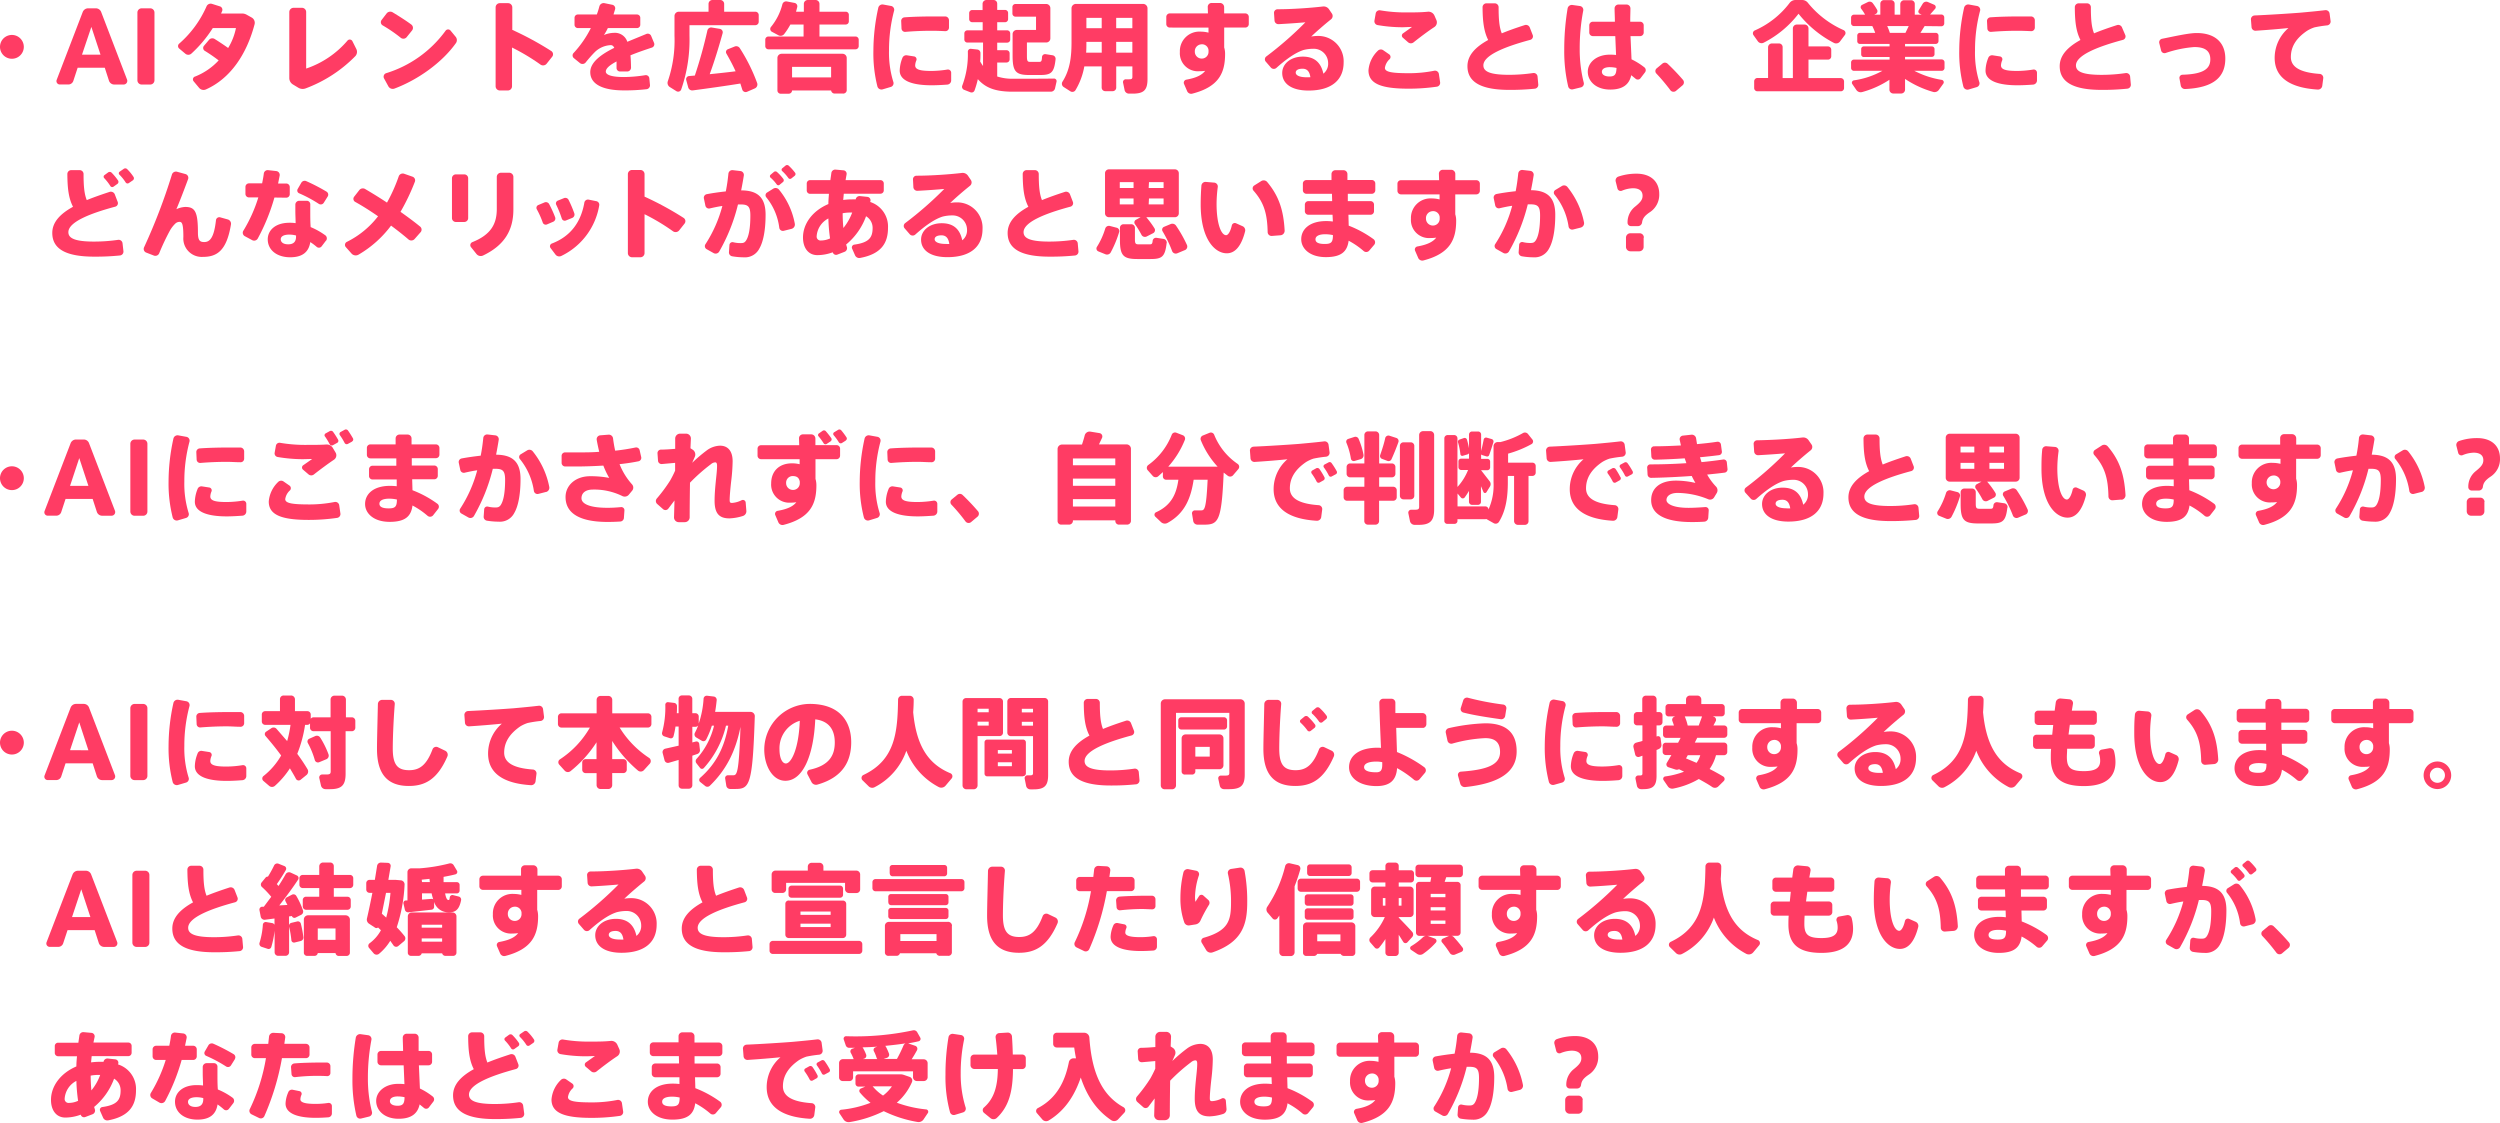 <svg xmlns="http://www.w3.org/2000/svg" width="640.26" height="287.61" viewBox="0 0 640.26 287.61"><defs><style>.cls-1{fill:#ff3c64;}</style></defs><title>commentary8_text2</title><g id="レイヤー_2" data-name="レイヤー 2"><g id="レイヤー_6" data-name="レイヤー 6"><path class="cls-1" d="M6.1,12a3.05,3.05,0,1,1-3-3.05A3.06,3.06,0,0,1,6.1,12Z"/><path class="cls-1" d="M31.68,21.65H29.27a1.44,1.44,0,0,1-1.37-1l-1.07-3.31H19.89l-1.11,3.38a1.35,1.35,0,0,1-1.27.92H15.32a.87.87,0,0,1-.81-1.17L21.19,3.07a1.5,1.5,0,0,1,1.37-.94h2a1.47,1.47,0,0,1,1.35.94l6.63,17.31A.94.94,0,0,1,31.68,21.65ZM25.74,14,23.4,6.89,21,14Z"/><path class="cls-1" d="M39.56,3.23V20.55a1.09,1.09,0,0,1-1.09,1.1H36.28a1.09,1.09,0,0,1-1.09-1.1V3.23a1.09,1.09,0,0,1,1.09-1.1h2.19A1.09,1.09,0,0,1,39.56,3.23Z"/><path class="cls-1" d="M65.19,6.25c-2,7.57-6.12,13.82-12.42,16.64A1.48,1.48,0,0,1,51,22.51l-1.42-1.7A.76.76,0,0,1,50,19.59a16.48,16.48,0,0,0,6-4.12A40.06,40.06,0,0,0,52.41,13a.86.86,0,0,1-.17-1.27l1.27-1.5A1.12,1.12,0,0,1,55,10c1.14.71,2.36,1.52,3.43,2.29a15.66,15.66,0,0,0,2-5.11H54.5A32.15,32.15,0,0,1,49,13.74a1.18,1.18,0,0,1-1.55,0l-1.55-1.3a.82.82,0,0,1,0-1.27,27.15,27.15,0,0,0,7-9.55A1.15,1.15,0,0,1,54.32,1l2,.63a.91.91,0,0,1,.55,1.25l-.25.58H62a2.33,2.33,0,0,1,1.17.31l1.27.71A1.55,1.55,0,0,1,65.19,6.25Z"/><path class="cls-1" d="M91,14.38a34.89,34.89,0,0,1-12.73,8.26,2.15,2.15,0,0,1-1.88-.18L75,21.62A1.92,1.92,0,0,1,74.09,20V3.1A1.1,1.1,0,0,1,75.18,2h2.16A1.08,1.08,0,0,1,78.41,3.1V17.56A24,24,0,0,0,89,10.39a.76.76,0,0,1,1.25.15l1,2A1.62,1.62,0,0,1,91,14.38Z"/><path class="cls-1" d="M102.64,9.68A36.7,36.7,0,0,0,98,6.5a.94.94,0,0,1-.28-1.37L99,3.46a1.19,1.19,0,0,1,1.55-.31c1.65,1,3.4,2.11,4.78,3.13a1.07,1.07,0,0,1,.2,1.52l-1.37,1.7A1.08,1.08,0,0,1,102.64,9.68ZM116.79,11c-3.53,5-9.73,9.42-15.75,11.68a1.28,1.28,0,0,1-1.6-.61l-1.09-2a.94.94,0,0,1,.56-1.33A29.58,29.58,0,0,0,114.13,7.85a.8.8,0,0,1,1.27,0l1.32,1.6A1.34,1.34,0,0,1,116.79,11Z"/><path class="cls-1" d="M141.39,14.56,140,16.31a1.16,1.16,0,0,1-1.58.23,53.27,53.27,0,0,0-7.29-4.37V22.1a1.07,1.07,0,0,1-1.07,1.07H128a1.08,1.08,0,0,1-1.07-1.07V1.88A1.08,1.08,0,0,1,128,.81h2.13a1.08,1.08,0,0,1,1.07,1.07V7.65a80,80,0,0,1,10,5.43A1,1,0,0,1,141.39,14.56Z"/><path class="cls-1" d="M167,12.17c-1.68.56-3.66,1.22-5.54,2,.1.94.13,2,.15,3.2a1,1,0,0,1-.94.94h-1.88a.9.9,0,0,1-.89-.94v-.54c0-.4,0-.76,0-1.09-1.63.86-2.75,1.73-2.75,2.59s1.53,1.4,4.63,1.4a36.35,36.35,0,0,0,5.51-.48.9.9,0,0,1,1,.76l.18,1.83a1,1,0,0,1-.84,1,47.35,47.35,0,0,1-5.85.31c-5.36,0-8.61-1.55-8.61-4.68,0-2.54,2.82-4.57,6.15-6.22-.23-.49-.53-.69-.89-.69a6.22,6.22,0,0,0-4.24,1.93c-.46.46-1.4,1.5-2.21,2.52a1.05,1.05,0,0,1-1.45.15L147,14.91a.89.89,0,0,1-.1-1.34,27.22,27.22,0,0,0,4.42-6.38H148a.85.85,0,0,1-.86-.86V4.57a.85.85,0,0,1,.86-.86h4.85a20.39,20.39,0,0,0,.66-2.11,1.14,1.14,0,0,1,1.3-.79l2,.41a.93.93,0,0,1,.71,1.19l-.4,1.3h6a.85.85,0,0,1,.86.86V6.33a.85.85,0,0,1-.86.86h-7.45a13.43,13.43,0,0,1-1,1.78,7,7,0,0,1,2.59-.56,3.33,3.33,0,0,1,3.4,2.29l4.86-2a.94.94,0,0,1,1.24.49l.74,1.78A.9.9,0,0,1,167,12.17Z"/><path class="cls-1" d="M194.31,3.84V5.56a.87.87,0,0,1-.86.89H176.58v2.7a38.87,38.87,0,0,1-2.13,13.79.84.84,0,0,1-1.22.41l-1.71-1.07a1.27,1.27,0,0,1-.48-1.5,32.24,32.24,0,0,0,1.7-11.63V4.09A1.11,1.11,0,0,1,173.86,3h7.6V1a1,1,0,0,1,1-1h2a1,1,0,0,1,1,1V3h8A.86.86,0,0,1,194.31,3.84Zm-.4,17.43a1.1,1.1,0,0,1-.64,1.39l-1.93.84a.91.91,0,0,1-1.25-.58l-.48-1.53c-3.71.61-8.71,1.3-12.17,1.76a1.07,1.07,0,0,1-1.19-.79l-.51-1.88a.81.81,0,0,1,.71-1l1.5-.13a116.66,116.66,0,0,0,3.2-11.48,1,1,0,0,1,1.2-.81l2,.33a.89.89,0,0,1,.71,1.14c-.88,3.18-2,6.91-3.3,10.47,2.24-.23,4.6-.48,6.63-.74-.66-1.47-1.47-3-2.36-4.55a.77.77,0,0,1,.41-1.11l1.72-.69a1.08,1.08,0,0,1,1.33.46A44.51,44.51,0,0,1,193.91,21.27Z"/><path class="cls-1" d="M219.92,10.16v1.65a.83.83,0,0,1-.84.82H196.8a.81.81,0,0,1-.81-.82V10.16a.81.81,0,0,1,.81-.81h9V6.28h-3.38a17.54,17.54,0,0,1-1.6,2.46,1.17,1.17,0,0,1-1.45.3l-1.7-.91a.82.82,0,0,1-.23-1.22,14.88,14.88,0,0,0,2.92-5.77,1,1,0,0,1,1.2-.76l1.9.36a.88.88,0,0,1,.71,1.09L203.87,3h2V1a1,1,0,0,1,1-1h2a1,1,0,0,1,1,1V3h6.71a.79.79,0,0,1,.81.81V5.46a.8.8,0,0,1-.81.82h-6.71V9.35h9.27A.83.83,0,0,1,219.92,10.16Zm-3.07,4.7v8.31a.9.9,0,0,1-1,.79h-2a.92.92,0,0,1-1-.79h-10v0A.85.85,0,0,1,202,24h-1.9a.87.87,0,0,1-1-.76V14.86a1.08,1.08,0,0,1,1.09-1.09h15.58A1.08,1.08,0,0,1,216.85,14.86Zm-4,2.26h-10v2.7h10Z"/><path class="cls-1" d="M229,2.67a39.4,39.4,0,0,0-1.32,10.24,25.21,25.21,0,0,0,1.1,8.05,1,1,0,0,1-.69,1.32l-2.06.61a1.08,1.08,0,0,1-1.32-.74A34.68,34.68,0,0,1,223.68,13a51.35,51.35,0,0,1,1.25-11,1.09,1.09,0,0,1,1.27-.84l2.08.38A1,1,0,0,1,229,2.67ZM243.6,18.6v2a1.08,1.08,0,0,1-1,1.07c-1.4.1-2.84.17-4,.17-4.63,0-8.18-1-8.18-3.76a9.29,9.29,0,0,1,.68-3.22,1.06,1.06,0,0,1,1.2-.69l1.8.28a.75.75,0,0,1,.59,1,3.64,3.64,0,0,0-.31,1.3c0,1.06,1.24,1.42,4.14,1.42a26.71,26.71,0,0,0,4.12-.36A.83.83,0,0,1,243.6,18.6ZM230.8,5.44a.92.92,0,0,1,.86-1c2.42-.18,5.31-.23,7.93-.23.89,0,1.75,0,2.54,0a1,1,0,0,1,.91,1l0,1.88a.92.92,0,0,1-1,.89c-1.06-.05-2.26-.1-3.48-.1-2.16,0-4.6.1-6.68.28a.91.91,0,0,1-1-.87Z"/><path class="cls-1" d="M270.58,20.93l-.38,1.68a1.09,1.09,0,0,1-1,.87c-2.64,0-8.84,0-10.36,0-3.81-.08-6.38-.89-8.41-3.21a24.21,24.21,0,0,1-.84,2.88.81.81,0,0,1-1.07.48L246.91,23a.83.83,0,0,1-.46-1.1,22.66,22.66,0,0,0,1.42-8.66.73.73,0,0,1,.79-.74l1.63.18a.91.91,0,0,1,.81.89c0,.74,0,1.45-.08,2.16a11.76,11.76,0,0,0,.74,1.17v-6h-4a.78.78,0,0,1-.79-.78V8.56a.79.79,0,0,1,.79-.79h3.91V5.69H249a.79.79,0,0,1-.79-.79V3.35a.78.78,0,0,1,.79-.78h2.64V1A1,1,0,0,1,252.6,0h1.88a.93.93,0,0,1,.91.94v1.6h2a.78.78,0,0,1,.79.78V4.9a.79.79,0,0,1-.79.79h-2V7.77h2.54a.79.79,0,0,1,.79.79v1.58a.78.78,0,0,1-.79.78h-2.54v1.94h2.39a.79.79,0,0,1,.79.78v1.58a.8.8,0,0,1-.79.79h-2.39v3.58a12.75,12.75,0,0,0,4,.58c1.3,0,7.8,0,10.54-.05A.65.65,0,0,1,270.58,20.93ZM259.28,3.46V1.83a.79.79,0,0,1,.81-.81H268A1.08,1.08,0,0,1,269,2.08v7.8a1.05,1.05,0,0,1-1.07,1H263V14.3c0,1.38.15,1.55.89,1.55h2.21c.53,0,.71-.1.76-1.22a.8.8,0,0,1,.92-.76l1.77.28a.93.93,0,0,1,.79,1c-.38,3.53-1.17,4.06-4,4.06H263.6c-3.48,0-4.27-.91-4.27-4.93V8.74a1.08,1.08,0,0,1,1.07-1.07h4.93V4.27h-5.24A.8.8,0,0,1,259.28,3.46Z"/><path class="cls-1" d="M293.88,2.19V20.27c0,2.85-1,3.71-3.81,3.71l-.94,0A1.15,1.15,0,0,1,288,23l-.38-1.83a.71.71,0,0,1,.74-.86h.79c.66,0,.86-.13.86-.63V17h-4.14v5.44a.91.91,0,0,1-.91.91h-1.88a.93.93,0,0,1-.94-.91V17H277.7a17.84,17.84,0,0,1-2.24,6.05.94.94,0,0,1-1.34.33l-1.7-1.09a1,1,0,0,1-.31-1.38c1.91-3,2.31-6.32,2.31-10.08V2.19A1.14,1.14,0,0,1,275.57,1h17.17A1.14,1.14,0,0,1,293.88,2.19Zm-11.73,8.53h-3.92v.13c0,.89,0,1.78-.07,2.64h4Zm0-3.5V4.57h-3.92V7.22ZM290,4.57h-4.14V7.22H290Zm0,8.92V10.72h-4.14v2.77Z"/><path class="cls-1" d="M319.82,4.34V6.15a.9.9,0,0,1-.91.91h-5.39v5.11a5.35,5.35,0,0,1,.23,1.63c0,4.75-1.5,8.41-8.38,10.18a1.12,1.12,0,0,1-1.35-.66l-.79-1.83a.8.8,0,0,1,.59-1.09c2.59-.46,4-1.19,4.83-2.26a8.83,8.83,0,0,1-1.48.1,4.62,4.62,0,0,1-5-4.93A5,5,0,0,1,307.5,8.1a8.21,8.21,0,0,1,2,.26c0-.43,0-.86,0-1.3H299.6a.9.9,0,0,1-.91-.91V4.34a.91.91,0,0,1,.91-.91h9.76l-.05-1.6a1,1,0,0,1,1-1.07h2.14a1.08,1.08,0,0,1,1.06,1.07v1.6h5.39A.91.91,0,0,1,319.82,4.34Zm-10.31,8.92v-.4a1.66,1.66,0,0,0-1.91-1.5,1.77,1.77,0,0,0-1.6,1.88A1.75,1.75,0,0,0,307.71,15,1.72,1.72,0,0,0,309.51,13.26Z"/><path class="cls-1" d="M344.11,16c0,4.31-2.89,7.19-9,7.19-4.4,0-6.73-1.81-6.73-4.5,0-2.31,2.13-4.19,5.28-4.19,2.95,0,4.65,1.5,5.26,4.37a3.22,3.22,0,0,0,1.22-2.75,3.68,3.68,0,0,0-3.76-3.63,10.53,10.53,0,0,0-2.49.3c-2.21.69-4.7,2.54-7,4.6a1,1,0,0,1-1.4-.07l-1.32-1.53a.91.91,0,0,1,.15-1.34,89.76,89.76,0,0,0,10-8.74c-1.65.15-4.42.35-6.91.48a1,1,0,0,1-1-.92l-.13-1.9a.92.92,0,0,1,.92-1c3.58,0,8.43-.33,11.61-.71a1.65,1.65,0,0,1,1.55.71l.76,1.12a1.1,1.1,0,0,1-.23,1.45c-1.65,1.32-3.71,3.1-5.08,4.42a8.88,8.88,0,0,1,1.65-.15A6.48,6.48,0,0,1,344.11,16Zm-8.51,3.81c-.2-1.45-.81-2.21-2-2.21s-1.76.4-1.76,1,.77,1.19,2.82,1.19C335,19.79,335.32,19.79,335.6,19.77Z"/><path class="cls-1" d="M367.92,22.21a50.49,50.49,0,0,1-7.21.5c-6.81,0-10.24-1.19-10.24-4.7a7.78,7.78,0,0,1,2.39-5,1.07,1.07,0,0,1,1.39-.15l1.53,1.06a.82.82,0,0,1,.12,1.22,3.74,3.74,0,0,0-1.22,2.24c0,1.09,1.86,1.37,6.28,1.37a32.7,32.7,0,0,0,6.38-.64,1,1,0,0,1,1.16.82l.31,2.08A1,1,0,0,1,367.92,22.21ZM352,5.28l.33-1.88a1,1,0,0,1,1.11-.76,38.14,38.14,0,0,0,6.79.54c1.83,0,3.71,0,5.46-.18a1.67,1.67,0,0,1,1.68,1l.5,1.15a1.44,1.44,0,0,1-.53,1.78c-1.55,1-3.81,2.71-5.31,3.91a1.09,1.09,0,0,1-1.4,0l-1.37-1.2a.7.7,0,0,1,.08-1.11l2.28-1.63c-.81,0-1.9.08-2.51.08a38.32,38.32,0,0,1-6.33-.56A1,1,0,0,1,352,5.28Z"/><path class="cls-1" d="M393.12,22.71a61.42,61.42,0,0,1-6.55.31c-7.14,0-10.75-1.91-10.75-6.07,0-2.75,2-4.88,5.31-6.71C380,8,379.71,5.36,379.69,1.85a1,1,0,0,1,1-1h2.11a1,1,0,0,1,1,1c0,2.93.15,5.06.81,6.69,1.78-.74,3.76-1.43,5.87-2.11a1.05,1.05,0,0,1,1.32.66l.74,1.9a.93.93,0,0,1-.64,1.22c-6.45,1.73-12,3.94-12,6.53,0,1.53,1.55,2.42,6.61,2.42a42.81,42.81,0,0,0,6.17-.46,1,1,0,0,1,1.09.86l.18,2A1,1,0,0,1,393.12,22.71Z"/><path class="cls-1" d="M405.6,21.14a1,1,0,0,1-.74,1.24l-2,.49a1,1,0,0,1-1.25-.77,39.43,39.43,0,0,1-1-9.4,63.45,63.45,0,0,1,.86-10.54,1.1,1.1,0,0,1,1.2-.89l2,.28a1,1,0,0,1,.81,1.14,51.42,51.42,0,0,0-.91,9.81A34.43,34.43,0,0,0,405.6,21.14Zm15.7-2.62-1.17,1.53a.87.87,0,0,1-1.27.1l-1.09-.89c-.51,2.36-2.14,3.68-5.39,3.68-3.68,0-5.74-2.18-5.74-4.57S408.93,14,412.26,14a14.17,14.17,0,0,1,1.62.08l-.2-4.83h-5.74a.92.92,0,0,1-.92-.92V6.48a.92.92,0,0,1,.92-.92h5.64c0-1.22-.08-2.38-.08-3.4a1,1,0,0,1,1-1h2.06a1,1,0,0,1,1,1c0,.91-.05,1.93-.05,2.9v.5h2.54a.92.92,0,0,1,.91.92V8.33a.92.92,0,0,1-.91.92h-2.47l.26,5.94a17.41,17.41,0,0,1,3.22,2A.93.93,0,0,1,421.3,18.52ZM414,17.4a8.38,8.38,0,0,0-1.75-.2c-1.3,0-2,.48-2,1.19s.71,1.2,1.95,1.2C413.63,19.59,413.93,19,414,17.4Z"/><path class="cls-1" d="M430.85,21.9l-1.62,1.37a1,1,0,0,1-1.45-.18,49.94,49.94,0,0,0-3.58-4.26.9.9,0,0,1,.05-1.3l1.47-1.22a1,1,0,0,1,1.4.05A56,56,0,0,1,431,20.43,1,1,0,0,1,430.85,21.9Z"/><path class="cls-1" d="M472.45,9l-1.22,1.63a1.24,1.24,0,0,1-1.55.36,28.26,28.26,0,0,1-9.07-7.47,26.3,26.3,0,0,1-8.92,7.41,1.17,1.17,0,0,1-1.48-.33L449.07,9a.81.81,0,0,1,.33-1.2,22.55,22.55,0,0,0,8.89-7A1.92,1.92,0,0,1,459.74,0h1.81A1.86,1.86,0,0,1,463,.71a24.35,24.35,0,0,0,9.15,7A.83.83,0,0,1,472.45,9Zm-.18,11.84v1.71a.83.83,0,0,1-.87.83H450.11a.83.83,0,0,1-.86-.83V20.83a.85.85,0,0,1,.86-.86h2.7v-7.9a1,1,0,0,1,.94-.94h1.88a.93.93,0,0,1,.91.94V20h2.62V7.29a1,1,0,0,1,1-1h2a1,1,0,0,1,1,1v4.6h5a.84.84,0,0,1,.83.84v1.7a.84.84,0,0,1-.83.84h-5V20h8.3A.86.86,0,0,1,472.27,20.83Z"/><path class="cls-1" d="M492.9,6.68l-1.07,1.73h3.89a.72.72,0,0,1,.74.71v1.42a.72.72,0,0,1-.74.71h-7.83v.64h6.86a.67.67,0,0,1,.69.66V13.9a.67.67,0,0,1-.69.66h-6.86v.66h9.38A.74.74,0,0,1,498,16V17.4a.74.74,0,0,1-.73.74h-7a22.91,22.91,0,0,0,7,2.31.62.62,0,0,1,.4,1L496.56,23a1.34,1.34,0,0,1-1.48.54,25.45,25.45,0,0,1-7.19-3.33v2.74a1,1,0,0,1-1,1h-2a1,1,0,0,1-1-1V20.43a24.3,24.3,0,0,1-7,3.15,1.35,1.35,0,0,1-1.45-.51l-1.06-1.55a.61.61,0,0,1,.4-.94,21.29,21.29,0,0,0,7.3-2.44h-7.27a.74.74,0,0,1-.74-.74V16a.74.74,0,0,1,.74-.74h9.12v-.66h-6.61a.64.64,0,0,1-.66-.66V12.55a.64.64,0,0,1,.66-.66h6.61v-.64h-7.57a.69.69,0,0,1-.71-.71V9.12a.69.69,0,0,1,.71-.71h3.89a16.35,16.35,0,0,0-.74-1.73h-4.7a.74.74,0,0,1-.74-.73V4.5a.74.74,0,0,1,.74-.74h2.85a12.1,12.1,0,0,0-1-1.52.66.66,0,0,1,.25-1l1.48-.72a1,1,0,0,1,1.22.28,14.7,14.7,0,0,1,1.11,1.68.78.78,0,0,1-.33,1.09l-.38.18h1.55V.94a.91.91,0,0,1,.92-.91h1.83a.91.91,0,0,1,.91.91V3.76h1.45V1a1,1,0,0,1,.94-.94h1.85a.93.93,0,0,1,.92.94V3.76h1.78l-.51-.25a.61.61,0,0,1-.23-.92l1-1.65a1.06,1.06,0,0,1,1.3-.43l1.65.71a.67.67,0,0,1,.25,1l-1.32,1.5h2.9a.74.74,0,0,1,.73.74V6a.73.73,0,0,1-.73.73Zm-4.07,0h-5.51A13.36,13.36,0,0,1,484,8.41H488Z"/><path class="cls-1" d="M507.13,2.67a39,39,0,0,0-1.32,10.24A25.22,25.22,0,0,0,506.9,21a1,1,0,0,1-.69,1.32l-2.06.61a1.09,1.09,0,0,1-1.32-.74A35.12,35.12,0,0,1,501.77,13a51.36,51.36,0,0,1,1.24-11,1.09,1.09,0,0,1,1.27-.84l2.09.38A1,1,0,0,1,507.13,2.67ZM521.68,18.6v2a1.08,1.08,0,0,1-1,1.07c-1.39.1-2.84.17-4,.17-4.62,0-8.18-1-8.18-3.76a9.1,9.1,0,0,1,.69-3.22,1.05,1.05,0,0,1,1.19-.69l1.8.28a.74.74,0,0,1,.59,1,3.64,3.64,0,0,0-.31,1.3c0,1.06,1.25,1.42,4.14,1.42a26.61,26.61,0,0,0,4.12-.36A.83.83,0,0,1,521.68,18.6ZM508.88,5.44a.93.93,0,0,1,.86-1c2.42-.18,5.31-.23,7.93-.23.89,0,1.75,0,2.54,0a1,1,0,0,1,.92,1l0,1.88a.92.92,0,0,1-1,.89c-1.06-.05-2.26-.1-3.48-.1-2.15,0-4.59.1-6.68.28a.89.89,0,0,1-1-.87Z"/><path class="cls-1" d="M544.81,22.71a61.6,61.6,0,0,1-6.56.31c-7.14,0-10.75-1.91-10.75-6.07,0-2.75,2-4.88,5.31-6.71-1.16-2.26-1.42-4.88-1.44-8.39a1,1,0,0,1,1-1h2.11a1,1,0,0,1,1,1c0,2.93.15,5.06.81,6.69,1.78-.74,3.76-1.43,5.87-2.11a1.05,1.05,0,0,1,1.32.66L544.3,9a.92.92,0,0,1-.64,1.22c-6.45,1.73-12,3.94-12,6.53,0,1.53,1.55,2.42,6.61,2.42a42.81,42.81,0,0,0,6.17-.46,1,1,0,0,1,1.09.86l.18,2A1,1,0,0,1,544.81,22.71Z"/><path class="cls-1" d="M569.91,15c0,4.5-2.67,7.47-10.29,7.8a1.1,1.1,0,0,1-1.12-.89l-.33-1.83a.8.8,0,0,1,.76-.94c5.57-.15,7.14-1.63,7.14-3.94,0-2.11-1.27-3.15-4.11-3.15a29.5,29.5,0,0,0-7.35,1.53.9.9,0,0,1-1.14-.64L553,11.05a.92.92,0,0,1,.71-1.12c3.33-.66,6.81-1.47,8.89-1.47C567.24,8.46,569.91,10.87,569.91,15Z"/><path class="cls-1" d="M596,6.5a30.23,30.23,0,0,0-3.26.51,9,9,0,0,0-1.88.87C588,9.81,586.7,12,586.7,14.61c0,2.29,1.88,3.94,7.4,4.32A1,1,0,0,1,595,20l-.26,2a1.11,1.11,0,0,1-1.14.94c-7.12-.44-11.05-3.08-11.05-8.11a10.09,10.09,0,0,1,3.53-7.65c-2.19.23-5.57.51-8.39.69a1,1,0,0,1-1.06-.91l-.16-2a1,1,0,0,1,.92-1c3.63-.15,9.17-.51,11.71-.71,2-.18,4.45-.41,6.38-.64a1,1,0,0,1,1.14.89l.26,1.93A1,1,0,0,1,596,6.5Z"/><path class="cls-1" d="M31.61,64.31a1,1,0,0,1-.92,1.12,61.56,61.56,0,0,1-6.55.3c-7.14,0-10.75-1.9-10.75-6.07,0-2.74,2-4.88,5.31-6.7-1.17-2.27-1.42-4.88-1.45-8.39a1,1,0,0,1,1-1H20.4a1,1,0,0,1,1,1c0,2.92.16,5.06.82,6.68,1.78-.73,3.76-1.42,5.86-2.11a1.09,1.09,0,0,1,1.33.66l.73,1.91a.92.92,0,0,1-.63,1.22c-6.46,1.73-12,3.94-12,6.53,0,1.52,1.55,2.41,6.6,2.41a42.83,42.83,0,0,0,6.18-.45,1,1,0,0,1,1.09.86Zm-4.93-18.7a.51.51,0,0,1,.07-.76l.94-.69a.69.69,0,0,1,.89.06,14.63,14.63,0,0,1,1.65,2,.65.65,0,0,1-.15.87l-1,.71a.57.57,0,0,1-.81-.15A12.86,12.86,0,0,0,26.68,45.61ZM34,46.2l-1,.68a.57.57,0,0,1-.81-.15,11.32,11.32,0,0,0-1.61-2,.49.49,0,0,1,.06-.76l1-.69a.69.69,0,0,1,.89,0,11.7,11.7,0,0,1,1.65,2A.65.65,0,0,1,34,46.2Z"/><path class="cls-1" d="M59.15,57.48c-1.1,6.76-3.61,8.31-7.19,8.31a4.72,4.72,0,0,1-5-5.09c0-3.45-.35-3.88-1-3.88a1.6,1.6,0,0,0-1.12.5,7.82,7.82,0,0,0-1.35,1.78,58.12,58.12,0,0,0-2.72,5.77,1.07,1.07,0,0,1-1.37.58l-2-.78a1,1,0,0,1-.51-1.32,149.36,149.36,0,0,0,7.12-18.58A1.08,1.08,0,0,1,45.4,44l2.11.58a1,1,0,0,1,.66,1.3c-1,2.69-2.06,5.49-3,7.7A6,6,0,0,1,47.44,53c2.48,0,3.25,1.16,3.25,6.55,0,2.08.53,2.44,1.62,2.44,1.35,0,2.49-.94,3-5.59a.86.86,0,0,1,1.09-.74l1.93.54A1.13,1.13,0,0,1,59.15,57.48Z"/><path class="cls-1" d="M70.28,50.59A50.71,50.71,0,0,1,66,61.11a1.06,1.06,0,0,1-1.44.38l-1.86-1A1,1,0,0,1,62.38,59a37.54,37.54,0,0,0,3.78-8.44H63.77a.9.9,0,0,1-.91-.91V47.87a.91.91,0,0,1,.91-.91h3.36c.17-.84.33-1.68.43-2.49a1,1,0,0,1,1.14-.89l2.06.23A1,1,0,0,1,71.62,45l-.4,2H73.3a.91.91,0,0,1,.91.91v1.81a.9.9,0,0,1-.91.91Zm13.23,11-1.14,1.5a.87.87,0,0,1-1.27.13A15.18,15.18,0,0,0,79.47,62c-.4,2.54-2,3.89-5.15,3.89-3.41,0-5.75-1.86-5.75-4.6,0-2.21,1.83-4.24,5.57-4.24a10.11,10.11,0,0,1,1.57.1c0-1-.07-2.06-.07-3.08V52.42a1,1,0,0,1,1-1h1.93a.9.9,0,0,1,.89,1c0,.56,0,1.14,0,1.65,0,1.37,0,2.82.1,4.09a18.27,18.27,0,0,1,3.83,2.16A1,1,0,0,1,83.51,61.64Zm-7.69-1v-.28a6.88,6.88,0,0,0-1.71-.23c-1.44,0-2.21.46-2.21,1.2s.64,1.29,1.91,1.29S75.82,62,75.82,60.6Zm8.1-10.26-1,1.6a.91.91,0,0,1-1.27.28A33.44,33.44,0,0,0,76.6,49.5a.77.77,0,0,1-.35-1.12l.91-1.57a1,1,0,0,1,1.3-.41,47.59,47.59,0,0,1,5.15,2.67A.91.91,0,0,1,83.92,50.34Z"/><path class="cls-1" d="M107.65,59.54l-1.47,1.67a1.12,1.12,0,0,1-1.58.1c-1.22-1.06-2.77-2.28-4.45-3.53a27.87,27.87,0,0,1-8.3,7.42A1.44,1.44,0,0,1,90.09,65l-1.52-1.71a.86.86,0,0,1,.25-1.34,22.94,22.94,0,0,0,8-6.56c-2-1.39-4-2.66-5.85-3.68a.89.89,0,0,1-.28-1.32L92,48.71a1.16,1.16,0,0,1,1.52-.3c1.7,1,3.64,2.18,5.59,3.48a42.27,42.27,0,0,0,3-6.71,1.09,1.09,0,0,1,1.4-.68l2.08.73a1,1,0,0,1,.64,1.37,54.07,54.07,0,0,1-3.66,7.65c1.83,1.3,3.56,2.57,5,3.76A1,1,0,0,1,107.65,59.54Z"/><path class="cls-1" d="M119.9,45.66V55.85a1,1,0,0,1-1.05,1h-2.1a1,1,0,0,1-1-1V45.66a1,1,0,0,1,1-1h2.1A1,1,0,0,1,119.9,45.66Zm11.58-.35v8.33c0,5.44-2.39,9.22-7.75,11.79a1.4,1.4,0,0,1-1.7-.38l-1.4-1.75A.83.83,0,0,1,121,62c4.8-1.93,6.23-4.72,6.23-8.48V45.31a1.07,1.07,0,0,1,1.06-1.07h2.16A1.07,1.07,0,0,1,131.48,45.31Z"/><path class="cls-1" d="M141.67,56.79l-1.6.69A.81.81,0,0,1,139,57a21.83,21.83,0,0,0-1.52-3.4.77.77,0,0,1,.38-1.09l1.57-.66a.94.94,0,0,1,1.2.4,28.29,28.29,0,0,1,1.55,3.41A.9.9,0,0,1,141.67,56.79Zm11.79-4.17a17.56,17.56,0,0,1-9.73,12.94,1.21,1.21,0,0,1-1.5-.41L141,63.52a.75.75,0,0,1,.35-1.16c4.75-1.81,7.44-5.44,8.31-10.5a.94.94,0,0,1,1.12-.73l1.88.38A.93.93,0,0,1,153.46,52.62Zm-11-.17a.77.77,0,0,1,.4-1.07l1.58-.64a.92.92,0,0,1,1.17.44,28.84,28.84,0,0,1,1.47,3.45.93.93,0,0,1-.51,1.17l-1.62.66a.79.79,0,0,1-1.07-.48A27.11,27.11,0,0,0,142.46,52.45Z"/><path class="cls-1" d="M175.31,57.27,173.94,59a1.17,1.17,0,0,1-1.58.23,53.27,53.27,0,0,0-7.29-4.37v9.93A1.08,1.08,0,0,1,164,65.89h-2.13a1.08,1.08,0,0,1-1.07-1.07V44.6a1.08,1.08,0,0,1,1.07-1.07H164a1.07,1.07,0,0,1,1.07,1.07v5.76a80.06,80.06,0,0,1,10,5.44A1,1,0,0,1,175.31,57.27Z"/><path class="cls-1" d="M196.07,55c0,4.16-.66,7.06-1.6,8.66a4.13,4.13,0,0,1-4,2.24,17.69,17.69,0,0,1-2.95-.26,1,1,0,0,1-.83-1.06l.12-1.83a.78.78,0,0,1,.94-.72,7.69,7.69,0,0,0,1.86.23c.71,0,1-.07,1.37-.53.74-1,1.19-3.07,1.19-6.53,0-2.36-.61-2.84-2.51-2.84H189a46,46,0,0,1-4.82,12.09,1.07,1.07,0,0,1-1.4.38l-1.78-1a.89.89,0,0,1-.33-1.29A33.74,33.74,0,0,0,185,52.75c-1.07.15-2.16.38-3.26.64a.93.93,0,0,1-1.09-.74l-.38-1.83a.92.92,0,0,1,.74-1.09c1.6-.31,3.3-.54,4.87-.71.31-1.5.51-3,.67-4.55a1,1,0,0,1,1.11-.89l2,.23a1,1,0,0,1,.84,1.12c-.2,1.27-.43,2.56-.69,3.83C194.19,48.76,196.07,50.72,196.07,55Zm7.49,2.33a1.14,1.14,0,0,1-.84,1.28l-2,.5a.93.93,0,0,1-1.14-.76,15.4,15.4,0,0,0-3.33-7.82.81.81,0,0,1,.2-1.22l1.6-1a1.13,1.13,0,0,1,1.43.23A19.23,19.23,0,0,1,203.56,57.32Zm-6.22-11.83a.5.5,0,0,1,0-.74l.84-.71a.61.61,0,0,1,.81,0,12,12,0,0,1,1.63,1.78.59.59,0,0,1-.1.79l-.87.71a.49.49,0,0,1-.73-.1A10.34,10.34,0,0,0,197.34,45.49Zm6.2-.49-.87.69a.53.53,0,0,1-.76-.1,11.12,11.12,0,0,0-1.58-1.78.47.47,0,0,1,0-.71l.84-.69a.61.61,0,0,1,.81,0,13.44,13.44,0,0,1,1.63,1.8A.56.56,0,0,1,203.54,45Z"/><path class="cls-1" d="M227.42,58.37c0,3.88-1.73,6.68-7.14,7.69a1.17,1.17,0,0,1-1.3-.68l-.76-1.73a.73.73,0,0,1,.56-1c3.81-.53,4.7-1.83,4.7-4.27a3.47,3.47,0,0,0-1.68-3,16.79,16.79,0,0,1-5.1,7.24l.18.61a1,1,0,0,1-.61,1.27l-1.86.72a.88.88,0,0,1-1.14-.61,11.34,11.34,0,0,1-3.94.73c-2.36,0-3.68-1.9-3.68-4.52,0-3.56,2.49-6.86,6.5-8.56,0-.84.08-1.73.15-2.62h-4.82a.86.86,0,0,1-.87-.86V47a.86.86,0,0,1,.87-.87h5.18l.25-1.8a1,1,0,0,1,1.12-.89l2,.18a.88.88,0,0,1,.78,1.06l-.25,1.45h8.92a.86.86,0,0,1,.86.87v1.75a.85.85,0,0,1-.86.86h-9.38l-.15,1.6a17.35,17.35,0,0,1,2.31-.15,8.53,8.53,0,0,1,.89,0,1,1,0,0,1,1.09-.84l1.91.2a.89.89,0,0,1,.79,1l-.08.31A6.6,6.6,0,0,1,227.42,58.37Zm-14.84,2.69a44.5,44.5,0,0,1-.43-5.11,5.54,5.54,0,0,0-3,4.55,1,1,0,0,0,1.12,1.09A5.54,5.54,0,0,0,212.58,61.06Zm5.67-6.63h-.31a11.48,11.48,0,0,0-2.13.18c0,1.32.07,2.59.18,3.78A13.7,13.7,0,0,0,218.25,54.43Z"/><path class="cls-1" d="M251.63,58.67c0,4.32-2.89,7.19-9,7.19-4.4,0-6.74-1.8-6.74-4.5,0-2.31,2.14-4.19,5.29-4.19,3,0,4.65,1.5,5.26,4.37a3.2,3.2,0,0,0,1.22-2.74,3.68,3.68,0,0,0-3.76-3.63,9.92,9.92,0,0,0-2.49.3c-2.21.69-4.7,2.54-7,4.6A1,1,0,0,1,233,60l-1.32-1.52a.92.92,0,0,1,.15-1.35,90.67,90.67,0,0,0,10-8.74c-1.66.15-4.42.36-6.91.48a1,1,0,0,1-1-.91L233.82,46a.91.91,0,0,1,.92-1c3.58,0,8.43-.33,11.61-.71a1.63,1.63,0,0,1,1.55.71l.76,1.12a1.11,1.11,0,0,1-.23,1.45c-1.65,1.32-3.71,3.09-5.08,4.42a8,8,0,0,1,1.65-.16A6.49,6.49,0,0,1,251.63,58.67Zm-8.51,3.81c-.2-1.45-.81-2.21-2-2.21s-1.75.41-1.75,1,.76,1.2,2.82,1.2A8.53,8.53,0,0,0,243.12,62.48Z"/><path class="cls-1" d="M275.36,65.43a61.56,61.56,0,0,1-6.55.3c-7.14,0-10.75-1.9-10.75-6.07,0-2.74,2-4.88,5.31-6.7-1.17-2.27-1.42-4.88-1.45-8.39a1,1,0,0,1,1-1h2.11a1,1,0,0,1,1,1c0,2.92.16,5.06.82,6.68,1.78-.73,3.76-1.42,5.87-2.11a1.07,1.07,0,0,1,1.32.66l.73,1.91a.92.92,0,0,1-.63,1.22c-6.45,1.73-12,3.94-12,6.53,0,1.52,1.55,2.41,6.6,2.41a42.83,42.83,0,0,0,6.18-.45,1,1,0,0,1,1.09.86l.18,2A1,1,0,0,1,275.36,65.43Z"/><path class="cls-1" d="M286.62,59.43a28.21,28.21,0,0,1-2.16,5.21,1.08,1.08,0,0,1-1.35.48l-1.8-.73a.79.79,0,0,1-.38-1.17,19.2,19.2,0,0,0,2.13-4.7,1,1,0,0,1,1.15-.66l1.77.46A.88.88,0,0,1,286.62,59.43ZM283,54.63V44.37a1,1,0,0,1,1-1H300.9a1,1,0,0,1,1,1V54.63a1,1,0,0,1-1,1h-7.32l.1.13a22.57,22.57,0,0,1,2,2.74.87.87,0,0,1-.36,1.22l-1.7.87a1,1,0,0,1-1.27-.43,23.33,23.33,0,0,0-1.7-2.77.77.77,0,0,1,.25-1.1l1.22-.66H284A1,1,0,0,1,283,54.63Zm3.78-6.48h3.53v-1.5h-3.53Zm0,4.2h3.53V50.82h-3.53Zm12,9.9c-.4,3.56-1.22,4.09-4.16,4.09h-3.33c-3.66,0-4.47-.91-4.47-5V58.37a.91.91,0,0,1,.94-.94h1.9a.94.94,0,0,1,1,.94v2.92c0,1.12.18,1.29,1,1.29h2.7c.58,0,.76-.07.84-.91a.86.86,0,0,1,1-.76l1.83.28A1,1,0,0,1,298.81,62.25Zm-4.6-14.1H298v-1.5h-3.74Zm0,4.2H298V50.82h-3.74Zm9.25,11.71-1.93.81a1,1,0,0,1-1.32-.58,31.28,31.28,0,0,0-2.44-5.06.79.79,0,0,1,.38-1.14l1.7-.71a1.13,1.13,0,0,1,1.38.43,33,33,0,0,1,2.77,4.9A1,1,0,0,1,303.46,64.06Z"/><path class="cls-1" d="M318.86,59.31c-1,3.88-2.64,5.56-4.67,5.56-3.1,0-6.69-3.68-6.69-12.5,0-1.47.05-3,.18-4.78a1.05,1.05,0,0,1,1.14-1l2.14.18a1,1,0,0,1,.91,1.17,33.57,33.57,0,0,0-.3,4.29c0,5.13,1.19,8,2.44,8,.53,0,1.11-.94,1.47-2.52a.78.78,0,0,1,1.07-.53l1.7.76A1.15,1.15,0,0,1,318.86,59.31Zm9.12.94-2.21.17a1,1,0,0,1-1.12-1c-.1-4.83-1-7.62-3.63-10.6a.88.88,0,0,1,.2-1.32L323,46.38a1.17,1.17,0,0,1,1.52.22C327.62,50.29,328.72,54,329,59A1.17,1.17,0,0,1,328,60.25Z"/><path class="cls-1" d="M351.41,49.63h-6.23c0,.63,0,1.24,0,1.88H351a.89.89,0,0,1,.89.89v1.75A.9.9,0,0,1,351,55h-5.66l.07,2.79a27.9,27.9,0,0,1,6.38,3.48,1,1,0,0,1,.18,1.38l-1.32,1.55a1,1,0,0,1-1.4.1,20.34,20.34,0,0,0-3.86-2.65c-.36,2.8-1.91,4.2-5.84,4.2-4.14,0-6.3-2.21-6.3-4.58,0-2.56,2.16-4.65,6.37-4.65a12.76,12.76,0,0,1,1.73.11L341.27,55h-6.2a.91.91,0,0,1-.89-.89V52.4a.9.9,0,0,1,.89-.89h6.1l-.05-1.88h-6.56a.91.91,0,0,1-.89-.89V47a.9.9,0,0,1,.89-.88H341c0-.54,0-1.05,0-1.53a1,1,0,0,1,1-1h2.08a1,1,0,0,1,1,1V46.1h6.25a.9.9,0,0,1,.89.88v1.76A.91.91,0,0,1,351.41,49.63Zm-10,10.59a9.39,9.39,0,0,0-2-.23c-1.72,0-2.51.54-2.51,1.3s.68,1.19,2.36,1.19S341.37,62.05,341.37,60.22Z"/><path class="cls-1" d="M379,47.06v1.8a.91.91,0,0,1-.91.92h-5.39v5.11a5.29,5.29,0,0,1,.23,1.62c0,4.75-1.5,8.41-8.38,10.19a1.14,1.14,0,0,1-1.35-.66l-.79-1.83a.79.79,0,0,1,.59-1.09c2.59-.46,4-1.2,4.83-2.26a10,10,0,0,1-1.48.1,4.62,4.62,0,0,1-5-4.93,5,5,0,0,1,5.33-5.21,7.73,7.73,0,0,1,2,.26c0-.44,0-.87,0-1.3H358.8a.91.91,0,0,1-.91-.92v-1.8a.9.9,0,0,1,.91-.91h9.76l-.05-1.6a1,1,0,0,1,1-1.07h2.14a1.07,1.07,0,0,1,1.06,1.07v1.6h5.39A.9.9,0,0,1,379,47.06ZM368.71,56v-.41a1.67,1.67,0,0,0-1.91-1.5A1.77,1.77,0,0,0,365.2,56a1.75,1.75,0,0,0,1.71,1.76A1.72,1.72,0,0,0,368.71,56Z"/><path class="cls-1" d="M398.31,55c0,4.16-.66,7.06-1.6,8.66a4.13,4.13,0,0,1-4,2.24,17.47,17.47,0,0,1-2.94-.26,1,1,0,0,1-.84-1.06l.13-1.83A.77.77,0,0,1,390,62a7.61,7.61,0,0,0,1.85.23c.71,0,1-.07,1.37-.53.74-1,1.2-3.07,1.2-6.53,0-2.36-.61-2.84-2.52-2.84h-.63a46.35,46.35,0,0,1-4.83,12.09,1.07,1.07,0,0,1-1.4.38l-1.78-1a.89.89,0,0,1-.33-1.29,33.48,33.48,0,0,0,4.35-9.81c-1.07.15-2.16.38-3.26.64a.93.93,0,0,1-1.09-.74l-.38-1.83a.92.92,0,0,1,.74-1.09c1.6-.31,3.3-.54,4.88-.71.3-1.5.5-3,.66-4.55a1,1,0,0,1,1.11-.89l2,.23a1,1,0,0,1,.84,1.12c-.2,1.27-.43,2.56-.69,3.83C396.43,48.76,398.31,50.72,398.31,55Zm6.55,3.28-2,.5a.93.93,0,0,1-1.14-.76,16.76,16.76,0,0,0-3.58-8.15.8.8,0,0,1,.2-1.22l1.65-1a1.09,1.09,0,0,1,1.42.22A20.88,20.88,0,0,1,405.68,57,1.14,1.14,0,0,1,404.86,58.27Z"/><path class="cls-1" d="M424.94,49.7a5.32,5.32,0,0,1-2.49,4.7c-1.3.89-1.78,1.58-1.91,2.59a1.07,1.07,0,0,1-1,.92h-1.86a.88.88,0,0,1-.86-.92,5.13,5.13,0,0,1,1.85-4c1.45-1.17,2-1.83,2-2.84,0-1.58-1.32-1.94-2.46-1.94a7.92,7.92,0,0,0-2.85.64.85.85,0,0,1-1.12-.56l-.45-1.8a1.06,1.06,0,0,1,.63-1.25,14.29,14.29,0,0,1,4.68-.76C422.65,44.47,424.94,46.4,424.94,49.7Zm-4,11.16v2.36a1.12,1.12,0,0,1-1.12,1.14h-2.26a1.14,1.14,0,0,1-1.14-1.14V60.86a1.12,1.12,0,0,1,1.14-1.12h2.26A1.09,1.09,0,0,1,421,60.86Z"/><path class="cls-1" d="M6.1,122.42a3.05,3.05,0,1,1-3-3A3.06,3.06,0,0,1,6.1,122.42Z"/><path class="cls-1" d="M28.58,132.08H26.17a1.44,1.44,0,0,1-1.37-1l-1.07-3.3H16.79l-1.11,3.37a1.35,1.35,0,0,1-1.27.92H12.22a.87.87,0,0,1-.81-1.17l6.68-17.4a1.49,1.49,0,0,1,1.37-.94h2a1.44,1.44,0,0,1,1.34.94l6.64,17.3A.94.94,0,0,1,28.58,132.08Zm-5.94-7.65-2.34-7.11-2.36,7.11Z"/><path class="cls-1" d="M37.75,113.66V131a1.08,1.08,0,0,1-1.09,1.09H34.48a1.09,1.09,0,0,1-1.1-1.09V113.66a1.09,1.09,0,0,1,1.1-1.09h2.18A1.08,1.08,0,0,1,37.75,113.66Z"/><path class="cls-1" d="M48.53,113.1a39,39,0,0,0-1.32,10.24,25.22,25.22,0,0,0,1.09,8,1,1,0,0,1-.69,1.32l-2.06.61a1.08,1.08,0,0,1-1.32-.73,35.25,35.25,0,0,1-1.06-9.2,51.36,51.36,0,0,1,1.24-11,1.09,1.09,0,0,1,1.27-.84l2.09.38A1,1,0,0,1,48.53,113.1ZM63.08,129v2a1.08,1.08,0,0,1-1,1.07c-1.39.1-2.84.18-4,.18-4.62,0-8.18-1-8.18-3.76a9.2,9.2,0,0,1,.69-3.23,1.05,1.05,0,0,1,1.19-.69l1.8.28a.74.74,0,0,1,.59,1,3.64,3.64,0,0,0-.31,1.3c0,1.07,1.25,1.42,4.14,1.42a26.54,26.54,0,0,0,4.12-.35A.82.82,0,0,1,63.08,129Zm-12.8-13.16a.93.93,0,0,1,.86-1c2.42-.18,5.31-.23,7.93-.23.89,0,1.75,0,2.54,0a1,1,0,0,1,.92,1l0,1.88a.91.91,0,0,1-1,.89c-1.07,0-2.27-.1-3.49-.1-2.15,0-4.59.1-6.68.28a.9.9,0,0,1-1-.87Z"/><path class="cls-1" d="M87.17,131.44a1,1,0,0,1-.89,1.2,50.46,50.46,0,0,1-7.21.51c-6.81,0-10.24-1.2-10.24-4.7a7.78,7.78,0,0,1,2.39-5,1.07,1.07,0,0,1,1.39-.15l1.53,1.06a.82.82,0,0,1,.13,1.22,3.71,3.71,0,0,0-1.22,2.24c0,1.09,1.85,1.37,6.27,1.37a33.45,33.45,0,0,0,6.38-.63,1,1,0,0,1,1.17.81ZM70.33,116l.33-1.85a.92.92,0,0,1,1.09-.74,38.2,38.2,0,0,0,6.81.53c1.8,0,3.45,0,5-.1a1.82,1.82,0,0,1,1.75,1L86,116a1.37,1.37,0,0,1-.46,1.73c-1.5,1-3.68,2.62-5.16,3.79a1.08,1.08,0,0,1-1.4-.06l-1.39-1.19a.71.71,0,0,1,.07-1.12l2.29-1.6c-.84,0-1.88.05-2.49.05a38.67,38.67,0,0,1-6.35-.56A.94.94,0,0,1,70.33,116Zm12.88-4.22a.54.54,0,0,1,.18-.78l1.06-.59a.66.66,0,0,1,.87.21,20.35,20.35,0,0,1,1.27,2,.59.59,0,0,1-.26.81l-1.06.58a.61.61,0,0,1-.84-.25A16.92,16.92,0,0,0,83.21,111.75Zm6.93,1.33-1.06.58a.61.61,0,0,1-.82-.25,15.38,15.38,0,0,0-1.22-2,.55.55,0,0,1,.16-.79l1.06-.58a.65.65,0,0,1,.87.2,23.1,23.1,0,0,1,1.27,2A.6.6,0,0,1,90.14,113.08Z"/><path class="cls-1" d="M111.69,117.34h-6.23c0,.64,0,1.25,0,1.88h5.77a.91.91,0,0,1,.89.89v1.76a.9.9,0,0,1-.89.88h-5.67l.08,2.8A27.29,27.29,0,0,1,112,129a.94.94,0,0,1,.18,1.37L110.9,132a1,1,0,0,1-1.4.1,20,20,0,0,0-3.86-2.64c-.35,2.8-1.9,4.19-5.84,4.19-4.14,0-6.3-2.21-6.3-4.57,0-2.57,2.16-4.65,6.38-4.65a14.53,14.53,0,0,1,1.72.1l0-1.73h-6.2a.9.9,0,0,1-.89-.88v-1.76a.91.91,0,0,1,.89-.89h6.1l0-1.88H94.85a.89.89,0,0,1-.89-.89V114.7a.9.9,0,0,1,.89-.89h6.47c0-.53,0-1,0-1.52a1,1,0,0,1,1-1h2.08a1,1,0,0,1,1,1v1.52h6.25a.91.91,0,0,1,.89.89v1.75A.9.9,0,0,1,111.69,117.34Zm-10,10.6a9.23,9.23,0,0,0-2-.23c-1.73,0-2.52.53-2.52,1.29s.69,1.2,2.36,1.2S101.65,129.77,101.65,127.94Z"/><path class="cls-1" d="M133.31,122.7c0,4.17-.66,7.07-1.6,8.67a4.11,4.11,0,0,1-4,2.23,18.73,18.73,0,0,1-3-.25,1,1,0,0,1-.84-1.07l.13-1.83a.77.77,0,0,1,.94-.71,8.14,8.14,0,0,0,1.85.23c.71,0,1-.08,1.38-.53.73-1,1.19-3.08,1.19-6.53,0-2.37-.61-2.85-2.52-2.85h-.63a46.2,46.2,0,0,1-4.83,12.09,1.06,1.06,0,0,1-1.4.39l-1.77-1a.88.88,0,0,1-.33-1.3,33.67,33.67,0,0,0,4.34-9.8c-1.07.15-2.16.38-3.25.63a.92.92,0,0,1-1.09-.73l-.39-1.83a.94.94,0,0,1,.74-1.1c1.6-.3,3.3-.53,4.88-.71.3-1.5.51-3,.66-4.54a1,1,0,0,1,1.12-.89l2,.23a1,1,0,0,1,.84,1.11c-.2,1.27-.43,2.57-.68,3.84C131.43,116.48,133.31,118.44,133.31,122.7Zm6.56,3.28-2,.51a.93.93,0,0,1-1.14-.76,16.79,16.79,0,0,0-3.58-8.16.81.81,0,0,1,.2-1.22l1.65-1a1.1,1.1,0,0,1,1.43.23,20.8,20.8,0,0,1,4.24,9.12A1.13,1.13,0,0,1,139.87,126Z"/><path class="cls-1" d="M163.55,118.13c-1.5.31-3.15.56-4.88.74a17.09,17.09,0,0,0,3.2,5.18,1.24,1.24,0,0,1,0,1.65l-.83,1a1.37,1.37,0,0,1-1.68.33,16.32,16.32,0,0,0-7.5-1.65c-2,0-2.94.94-2.94,2.23s1.78,2.44,6.65,2.44c1,0,2.19-.05,3.48-.18a.8.8,0,0,1,.87.84l-.13,1.86a1,1,0,0,1-1,1c-1.14.07-2.24.1-3.18.1-7.57,0-10.77-2.47-10.77-6.38,0-3,2.57-5.33,6.3-5.33a25.75,25.75,0,0,1,4.88.43,21.27,21.27,0,0,1-1.5-3.15c-2.46.15-4.93.23-7.21.23-.89,0-1.76,0-2.57,0a.93.93,0,0,1-.91-.94v-1.8a.89.89,0,0,1,.91-.87c1,0,2.16,0,3.4,0,1.68,0,3.49,0,5.32-.15-.23-1-.46-2-.64-3.07a1,1,0,0,1,.89-1.15l2.13-.17a1.09,1.09,0,0,1,1.17,1c.13,1,.31,2.09.54,3.1a52.37,52.37,0,0,0,5.18-.81.91.91,0,0,1,1.09.71l.41,1.8A.9.9,0,0,1,163.55,118.13Z"/><path class="cls-1" d="M190.3,132.13a12.87,12.87,0,0,1-3.48.63c-2.54,0-3.81-1.16-3.81-4.49,0-1.4.1-2.87.28-4.7.12-1.3.35-3,.35-4.25,0-.73-.18-.91-.48-.91a1.78,1.78,0,0,0-1.07.46,45.15,45.15,0,0,0-5.38,4.75c-.05,3.28-.08,6.5-.08,8.84a1.26,1.26,0,0,1-1.27,1.27h-1.52a1.22,1.22,0,0,1-1.22-1.27l.12-4.29-1.57,2.08a.92.92,0,0,1-1.35.15l-1.5-1.32a1,1,0,0,1-.1-1.42,39.31,39.31,0,0,0,3.43-4.63c.38-.68.84-1.55,1.25-2.49,0-.66,0-1.32,0-2l-3.38.3a.91.91,0,0,1-1-.84l-.13-1.85a.9.9,0,0,1,.84-1c1.07,0,2.42-.1,3.69-.2,0-.94,0-1.83,0-2.62a1.26,1.26,0,0,1,1.27-1.27h1.53a1.24,1.24,0,0,1,1.22,1.27l-.11,2.47.59.38a1.48,1.48,0,0,1,.51,1.85l-.66,1.5a38.34,38.34,0,0,1,3.76-3.2,6,6,0,0,1,3.38-1.19c1.85,0,3.22,1.19,3.22,4a46.5,46.5,0,0,1-.35,4.93c-.23,2-.41,4-.41,5,0,.61.15.73.61.73a6.38,6.38,0,0,0,2.49-.71.72.72,0,0,1,1,.59l.17,2.08A1.27,1.27,0,0,1,190.3,132.13Z"/><path class="cls-1" d="M215.15,114.9v1.81a.91.91,0,0,1-.89.89h-5.41v5.05a5.68,5.68,0,0,1,.23,1.63c0,4.75-1.5,8.36-8.39,10.14a1.14,1.14,0,0,1-1.35-.66l-.78-1.83a.79.79,0,0,1,.58-1.1c2.57-.45,4-1.16,4.8-2.21a8.33,8.33,0,0,1-1.44.11,4.63,4.63,0,0,1-5-4.93c0-3.08,2-5.14,5.34-5.14a8.2,8.2,0,0,1,1.95.23c0-.43,0-.86,0-1.29H194.9a.91.91,0,0,1-.89-.89V114.9a.9.9,0,0,1,.89-.88h9.78l-.05-1.78a1,1,0,0,1,1-1h2.13a1.08,1.08,0,0,1,1.07,1.07V114h5.41A.9.9,0,0,1,215.15,114.9Zm-10.32,8.85v-.41c-.23-1.17-.94-1.42-1.9-1.42a1.69,1.69,0,0,0-1.6,1.8,1.73,1.73,0,0,0,1.7,1.75A1.71,1.71,0,0,0,204.83,123.75Zm4.8-12a.51.51,0,0,1,.11-.76l.94-.66a.62.62,0,0,1,.83.12,20.21,20.21,0,0,1,1.38,1.76.6.6,0,0,1-.16.81l-1,.66a.55.55,0,0,1-.79-.15A15.74,15.74,0,0,0,209.63,111.73Zm7,1.07-1,.63a.58.58,0,0,1-.81-.2,14.15,14.15,0,0,0-1.3-1.78.51.51,0,0,1,.1-.76l1-.61a.63.63,0,0,1,.84.12,18,18,0,0,1,1.34,1.81A.55.55,0,0,1,216.59,112.8Z"/><path class="cls-1" d="M225.49,113.1a39,39,0,0,0-1.32,10.24,25.22,25.22,0,0,0,1.09,8,1,1,0,0,1-.69,1.32l-2,.61a1.07,1.07,0,0,1-1.32-.73,34.8,34.8,0,0,1-1.07-9.2,51.36,51.36,0,0,1,1.24-11,1.09,1.09,0,0,1,1.27-.84l2.09.38A1,1,0,0,1,225.49,113.1ZM240.05,129v2a1.08,1.08,0,0,1-1,1.07c-1.4.1-2.85.18-4,.18-4.62,0-8.18-1-8.18-3.76a9.2,9.2,0,0,1,.69-3.23,1.05,1.05,0,0,1,1.19-.69l1.8.28a.74.74,0,0,1,.59,1,3.87,3.87,0,0,0-.31,1.3c0,1.07,1.25,1.42,4.14,1.42a26.54,26.54,0,0,0,4.12-.35A.83.83,0,0,1,240.05,129Zm-12.81-13.16a.94.94,0,0,1,.87-1c2.41-.18,5.31-.23,7.92-.23.89,0,1.76,0,2.54,0a1,1,0,0,1,.92,1l0,1.88a.91.91,0,0,1-1,.89c-1.07,0-2.26-.1-3.48-.1-2.16,0-4.6.1-6.69.28a.9.9,0,0,1-1-.87Z"/><path class="cls-1" d="M250.34,132.33l-1.63,1.37a1,1,0,0,1-1.45-.17,45.28,45.28,0,0,0-3.58-4.27.91.91,0,0,1,0-1.3l1.48-1.22a1,1,0,0,1,1.39.05,56,56,0,0,1,3.86,4.07A1,1,0,0,1,250.34,132.33Z"/><path class="cls-1" d="M289.64,115v18.47a1,1,0,0,1-1,.89h-2a.93.93,0,0,1-1-.89v-.21H274.78v.23a1,1,0,0,1-1,.87h-1.93a.92.92,0,0,1-1-.87V115a1.14,1.14,0,0,1,1.15-1.15h5.1c.26-.78.51-1.6.69-2.31a1.3,1.3,0,0,1,1.45-1l2.33.38a.87.87,0,0,1,.66,1.24l-.78,1.65h7A1.14,1.14,0,0,1,289.64,115Zm-14.86,2.41v1.75h10.85v-1.75Zm0,5.16v1.85h10.85v-1.85Zm10.85,7.16v-1.9H274.78v1.9Z"/><path class="cls-1" d="M317.16,120.11l-1.32,1.55a1,1,0,0,1-1.45.15l-1-.78c-.53,12.57-1.37,13.34-5.1,13.34h-1.6a1.12,1.12,0,0,1-1.1-.92l-.3-1.85a.74.74,0,0,1,.76-.89c.59,0,1.17,0,1.55,0,.86,0,1.32-.23,1.68-7.85H305.7c-.71,4.68-2.24,8.64-6.73,11.08a1.42,1.42,0,0,1-1.63-.23l-1.47-1.4a.69.69,0,0,1,.2-1.12c4-1.8,5.23-4.82,5.72-8.33h-3.1a.83.83,0,0,1-.87-.84V120.9L296.6,122a1,1,0,0,1-1.39-.13l-1.3-1.47a.91.91,0,0,1,.18-1.32,17.32,17.32,0,0,0,6-7.75.91.91,0,0,1,1.17-.51l1.7.66a.92.92,0,0,1,.48,1.19,23.25,23.25,0,0,1-4.24,6.84h12.63a22.36,22.36,0,0,1-4.3-6.79.92.92,0,0,1,.54-1.19l1.7-.69a.91.91,0,0,1,1.19.51,16.41,16.41,0,0,0,6,7.45A.9.9,0,0,1,317.16,120.11Z"/><path class="cls-1" d="M338.63,130.43l-.26,2a1.1,1.1,0,0,1-1.14.94c-7.11-.43-11.05-3.08-11.05-8.11a10.06,10.06,0,0,1,3.53-7.64c-2.19.23-5.56.51-8.38.68a1,1,0,0,1-1.07-.91l-.15-2a1,1,0,0,1,.91-1c3.63-.15,9.17-.51,11.71-.71,2-.18,4.45-.41,6.38-.64a1,1,0,0,1,1.14.89l.26,1.93a1,1,0,0,1-.89,1.1,29.9,29.9,0,0,0-3.25.5,9.05,9.05,0,0,0-1.88.87c-2.82,1.93-4.15,4.14-4.15,6.73,0,2.29,1.88,3.94,7.4,4.32A1,1,0,0,1,338.63,130.43Zm.56-8.21a.59.59,0,0,1-.23.79l-1,.56a.55.55,0,0,1-.76-.23,15,15,0,0,0-1.3-2.11.53.53,0,0,1,.18-.74l1-.56a.67.67,0,0,1,.83.18A18.44,18.44,0,0,1,339.19,122.22Zm2.87-.74-1,.54a.53.53,0,0,1-.74-.23,14,14,0,0,0-1.27-2.08.51.51,0,0,1,.16-.74l1-.53a.6.6,0,0,1,.81.15,18.44,18.44,0,0,1,1.33,2.11A.57.57,0,0,1,342.06,121.48Z"/><path class="cls-1" d="M357.71,125.55v1.8a.89.89,0,0,1-.92.89h-3.6v5.19a.93.93,0,0,1-.94.94h-1.91a.93.93,0,0,1-.94-.94v-5.19H345a.87.87,0,0,1-.89-.89v-1.8a.87.87,0,0,1,.89-.89h4.42v-2.41h-3.66a.91.91,0,0,1-.89-.89v-1.78a.91.91,0,0,1,.89-.89h3.66v-7.27a.93.93,0,0,1,.94-.94h1.91a.93.93,0,0,1,.94.94v7.27h3.27a.9.9,0,0,1,.89.89v1.78a.9.9,0,0,1-.89.89h-3.27v2.41h3.6A.89.89,0,0,1,357.71,125.55Zm-12.88-12.14a.74.74,0,0,1,.45-1l1.58-.51a.88.88,0,0,1,1.09.51,19,19,0,0,1,1.25,4.06,1,1,0,0,1-.66,1.1l-1.63.48a.74.74,0,0,1-.94-.59A17.91,17.91,0,0,0,344.83,113.41Zm13.28-.11c-.48,1.35-1.09,2.87-1.75,4.32a.81.81,0,0,1-1,.43l-1.42-.53a.78.78,0,0,1-.46-1c.51-1.48,1-3,1.28-4.32a.85.85,0,0,1,1.09-.61l1.73.56A.84.84,0,0,1,358.11,113.3Zm3.18,14.59h-1.85a.92.92,0,0,1-.92-.92V114.19a.91.91,0,0,1,.92-.91h1.85a.91.91,0,0,1,.92.91V127A.92.92,0,0,1,361.29,127.89Zm6-16.47v19.06c0,3-1.12,3.94-4,3.94l-1,0a1.23,1.23,0,0,1-1.2-1l-.4-1.94a.76.76,0,0,1,.76-.94c.33,0,.66,0,1,0,.74,0,1-.15,1-.74V111.42a1,1,0,0,1,1-1h2A1,1,0,0,1,367.29,111.42Z"/><path class="cls-1" d="M393.3,119.35v1.7a.85.85,0,0,1-.84.84h-1v11.59a.93.93,0,0,1-.91.94H388.7a1,1,0,0,1-.94-.94V121.89h-1.6v1.6c0,3.76-.48,7.27-2.26,10.14a1,1,0,0,1-1.37.35l-1.88-1.06a1.16,1.16,0,0,1-.28.05h-7.11v.53a.76.76,0,0,1-.84.66h-1.68a.76.76,0,0,1-.84-.66V112.26a.85.85,0,0,1,.84-.84h1.68a.85.85,0,0,1,.84.84v12.45a14.06,14.06,0,0,0,2.72-4.34h-1.76a.72.72,0,0,1-.71-.74v-1.45a.69.69,0,0,1,.71-.71h2v-1.4a.67.67,0,0,1-.41.31l-1.17.35a.48.48,0,0,1-.63-.43,16.14,16.14,0,0,0-.61-3,.6.6,0,0,1,.41-.73l1.11-.39a.63.63,0,0,1,.77.39c.22.76.4,1.52.53,2.23v-3.5a.79.79,0,0,1,.79-.79h1.55a.77.77,0,0,1,.76.79v4.19c.28-1,.48-2.06.66-2.92a.62.62,0,0,1,.76-.49l1.27.36a.65.65,0,0,1,.46.81c-.31,1-.69,2.19-1.09,3.3a.56.56,0,0,1-.72.33l-1.06-.33a.44.44,0,0,1-.28-.2v1.17h1.6a.69.69,0,0,1,.71.71v1.45a.71.71,0,0,1-.71.74H379.3l2.21,2.84a1.19,1.19,0,0,1,.06,1.37l-.89,1.43a.43.43,0,0,1-.77-.08l-.63-1.47v4a.77.77,0,0,1-.76.79H377a.8.8,0,0,1-.79-.79v-2.79a17.24,17.24,0,0,1-1.09,1.67.62.62,0,0,1-1,0l-.84-1v3.3h7.11a.8.8,0,0,1,.81.81v0a15.08,15.08,0,0,0,1.3-7v-9.2a1.08,1.08,0,0,1,1.09-1.09h.69a22.42,22.42,0,0,0,5.74-2.29,1,1,0,0,1,1.32.25l1.12,1.4a.79.79,0,0,1-.23,1.17,27.63,27.63,0,0,1-6,2.44v2.31h6.3A.85.85,0,0,1,393.3,119.35Z"/><path class="cls-1" d="M414.47,130.43l-.26,2a1.1,1.1,0,0,1-1.14.94c-7.11-.43-11.05-3.08-11.05-8.11a10.06,10.06,0,0,1,3.53-7.64c-2.18.23-5.56.51-8.38.68a1,1,0,0,1-1.07-.91l-.15-2a1,1,0,0,1,.91-1c3.63-.15,9.17-.51,11.71-.71,2-.18,4.45-.41,6.38-.64a1,1,0,0,1,1.14.89l.26,1.93a1,1,0,0,1-.89,1.1,29.9,29.9,0,0,0-3.25.5,9.05,9.05,0,0,0-1.88.87c-2.82,1.93-4.14,4.14-4.14,6.73,0,2.29,1.88,3.94,7.39,4.32A1,1,0,0,1,414.47,130.43Zm.56-8.21a.59.59,0,0,1-.23.79l-1,.56a.55.55,0,0,1-.76-.23,15,15,0,0,0-1.3-2.11.53.53,0,0,1,.18-.74l1-.56a.68.68,0,0,1,.84.18A18.39,18.39,0,0,1,415,122.22Zm2.87-.74-1,.54a.53.53,0,0,1-.74-.23,14,14,0,0,0-1.27-2.08A.51.51,0,0,1,415,119l1-.53a.6.6,0,0,1,.81.15,17.16,17.16,0,0,1,1.33,2.11A.57.57,0,0,1,417.9,121.48Z"/><path class="cls-1" d="M441.63,121.05c-1.35.18-2.85.33-4.42.49a15,15,0,0,0,2.28,3.09,1.37,1.37,0,0,1,.18,1.63l-.68,1.12a1.21,1.21,0,0,1-1.5.48,21.11,21.11,0,0,0-7.83-1.62c-2,0-2.87.88-2.87,1.82s1.6,2,5.67,2c1.14,0,2.66-.08,4.29-.2a.81.81,0,0,1,.86.86l-.12,1.88a1.09,1.09,0,0,1-1,1c-1.12.08-2.26.1-3.18.1-7.44,0-10.44-2.28-10.44-5.61,0-2.92,2.11-5,6.33-5a22.18,22.18,0,0,1,5,.59c-.31-.54-.64-1.14-.94-1.78-3.56.25-7.24.43-10.39.48a.9.9,0,0,1-.92-.84l-.1-1.75a.8.8,0,0,1,.81-.86c2.95,0,6.13-.1,9.23-.31l-.43-1.24c-2.6.18-5.24.3-7.63.35a.89.89,0,0,1-.91-.84l-.1-1.72a.81.81,0,0,1,.81-.87c2.21,0,4.55-.1,6.86-.22l-.3-1.38a.92.92,0,0,1,.83-1.14l2.14-.23a1.11,1.11,0,0,1,1.22.94l.23,1.47c1.83-.17,3.55-.35,5.13-.6a.84.84,0,0,1,1,.71l.23,1.72a.84.84,0,0,1-.74,1c-1.47.18-3.12.38-4.85.53l.38,1.25c1.93-.18,3.78-.41,5.49-.66a.82.82,0,0,1,1,.73l.18,1.76A.86.86,0,0,1,441.63,121.05Z"/><path class="cls-1" d="M467,126.39c0,4.32-2.9,7.19-9,7.19-4.39,0-6.73-1.81-6.73-4.5,0-2.31,2.13-4.19,5.28-4.19,3,0,4.65,1.5,5.26,4.37a3.22,3.22,0,0,0,1.22-2.75,3.67,3.67,0,0,0-3.76-3.63,10.08,10.08,0,0,0-2.49.31c-2.21.68-4.7,2.54-7,4.6a1,1,0,0,1-1.4-.08L447,126.18a.91.91,0,0,1,.16-1.34,90.5,90.5,0,0,0,10-8.74c-1.65.15-4.42.35-6.91.48a1,1,0,0,1-1-.91l-.13-1.91a.9.9,0,0,1,.91-1c3.59-.06,8.44-.33,11.61-.72a1.65,1.65,0,0,1,1.55.72l.77,1.11a1.11,1.11,0,0,1-.23,1.45c-1.65,1.32-3.71,3.1-5.08,4.42a8.73,8.73,0,0,1,1.65-.15A6.49,6.49,0,0,1,467,126.39Zm-8.51,3.81c-.21-1.45-.82-2.21-2-2.21s-1.75.4-1.75,1,.76,1.19,2.82,1.19C457.86,130.22,458.17,130.22,458.45,130.2Z"/><path class="cls-1" d="M490.69,133.15a64.37,64.37,0,0,1-6.56.3c-7.14,0-10.74-1.91-10.74-6.07,0-2.75,2-4.88,5.31-6.71-1.17-2.26-1.43-4.88-1.45-8.38a1,1,0,0,1,1-1h2.11a1,1,0,0,1,1,1c0,2.92.15,5,.81,6.68,1.78-.74,3.76-1.42,5.87-2.11a1.06,1.06,0,0,1,1.32.66l.74,1.91a.93.93,0,0,1-.64,1.22c-6.45,1.72-12,3.93-12,6.53,0,1.52,1.55,2.41,6.61,2.41a41.24,41.24,0,0,0,6.17-.46,1,1,0,0,1,1.09.87l.18,2A1,1,0,0,1,490.69,133.15Z"/><path class="cls-1" d="M501.94,127.15a28.48,28.48,0,0,1-2.15,5.21,1.09,1.09,0,0,1-1.35.48l-1.81-.74a.79.79,0,0,1-.38-1.16,19.23,19.23,0,0,0,2.14-4.7,1,1,0,0,1,1.14-.67l1.78.46A.89.89,0,0,1,501.94,127.15Zm-3.63-4.8V112.08a1,1,0,0,1,1-1h16.92a1,1,0,0,1,1,1v10.27a1,1,0,0,1-1,1h-7.31l.1.13a20.73,20.73,0,0,1,2,2.74.86.86,0,0,1-.35,1.22l-1.7.86a1,1,0,0,1-1.27-.43,23,23,0,0,0-1.71-2.77.77.77,0,0,1,.26-1.09l1.22-.66H499.3A1,1,0,0,1,498.31,122.35Zm3.79-6.48h3.53v-1.5H502.1Zm0,4.19h3.53v-1.52H502.1Zm12,9.91c-.41,3.56-1.22,4.09-4.17,4.09h-3.33c-3.65,0-4.47-.91-4.47-5v-3a.93.93,0,0,1,.94-.94H505a.94.94,0,0,1,1,.94V129c0,1.12.18,1.3,1,1.3h2.69c.59,0,.77-.08.84-.91a.88.88,0,0,1,1-.77l1.83.28A1,1,0,0,1,514.14,130Zm-4.6-14.1h3.74v-1.5h-3.74Zm0,4.19h3.74v-1.52h-3.74Zm9.25,11.71-1.93.82a1,1,0,0,1-1.32-.59,32.07,32.07,0,0,0-2.44-5,.78.78,0,0,1,.38-1.15l1.7-.71a1.13,1.13,0,0,1,1.37.43,32.7,32.7,0,0,1,2.77,4.91A1,1,0,0,1,518.79,131.77Z"/><path class="cls-1" d="M534.19,127c-1,3.89-2.65,5.57-4.68,5.57-3.1,0-6.68-3.69-6.68-12.5,0-1.48,0-3,.18-4.78a1,1,0,0,1,1.14-1l2.14.17a1,1,0,0,1,.91,1.17,33.71,33.71,0,0,0-.31,4.3c0,5.13,1.2,8,2.44,8,.54,0,1.12-.94,1.48-2.51a.78.78,0,0,1,1.06-.54l1.71.77A1.15,1.15,0,0,1,534.19,127Zm9.12.94-2.21.18a1,1,0,0,1-1.12-1c-.1-4.82-1-7.62-3.63-10.59a.87.87,0,0,1,.2-1.32l1.73-1.12a1.17,1.17,0,0,1,1.52.23c3.15,3.68,4.24,7.39,4.55,12.42A1.17,1.17,0,0,1,543.31,128Z"/><path class="cls-1" d="M566.73,117.34h-6.22c0,.64,0,1.25,0,1.88h5.77a.91.91,0,0,1,.89.89v1.76a.9.9,0,0,1-.89.88h-5.67l.08,2.8a27.56,27.56,0,0,1,6.38,3.48,1,1,0,0,1,.18,1.37L566,132a1,1,0,0,1-1.4.1,20.29,20.29,0,0,0-3.86-2.64c-.36,2.8-1.91,4.19-5.85,4.19-4.14,0-6.3-2.21-6.3-4.57,0-2.57,2.16-4.65,6.38-4.65a14.7,14.7,0,0,1,1.73.1l0-1.73h-6.2a.89.89,0,0,1-.89-.88v-1.76a.9.9,0,0,1,.89-.89h6.09l0-1.88h-6.55a.9.9,0,0,1-.89-.89V114.7a.91.91,0,0,1,.89-.89h6.48c0-.53,0-1,0-1.52a1,1,0,0,1,1-1h2.09a1,1,0,0,1,1,1v1.52h6.25a.91.91,0,0,1,.89.89v1.75A.9.9,0,0,1,566.73,117.34Zm-10,10.6a9.39,9.39,0,0,0-2-.23c-1.73,0-2.52.53-2.52,1.29s.69,1.2,2.37,1.2S556.7,129.77,556.7,127.94Z"/><path class="cls-1" d="M594.35,114.78v1.8a.92.92,0,0,1-.91.92h-5.39v5.1a5.68,5.68,0,0,1,.23,1.63c0,4.75-1.5,8.41-8.39,10.19a1.13,1.13,0,0,1-1.34-.66l-.79-1.83a.81.81,0,0,1,.58-1.1c2.6-.45,4-1.19,4.83-2.26a8.71,8.71,0,0,1-1.47.1,4.62,4.62,0,0,1-5-4.92,5,5,0,0,1,5.34-5.21,8.13,8.13,0,0,1,2,.25c0-.43,0-.86,0-1.29h-9.83a.92.92,0,0,1-.92-.92v-1.8a.92.92,0,0,1,.92-.92h9.75l0-1.6a1,1,0,0,1,1-1.07H587a1.08,1.08,0,0,1,1.07,1.07v1.6h5.39A.92.92,0,0,1,594.35,114.78ZM584,123.69v-.4a1.66,1.66,0,0,0-1.91-1.5,1.77,1.77,0,0,0-1.6,1.88,1.76,1.76,0,0,0,3.51,0Z"/><path class="cls-1" d="M613.63,122.7c0,4.17-.66,7.07-1.6,8.67a4.11,4.11,0,0,1-4,2.23,18.83,18.83,0,0,1-2.95-.25,1,1,0,0,1-.84-1.07l.13-1.83a.78.78,0,0,1,.94-.71,8.22,8.22,0,0,0,1.86.23c.71,0,1-.08,1.37-.53.73-1,1.19-3.08,1.19-6.53,0-2.37-.61-2.85-2.51-2.85h-.64a45.52,45.52,0,0,1-4.83,12.09,1,1,0,0,1-1.39.39l-1.78-1a.89.89,0,0,1-.33-1.3,33.41,33.41,0,0,0,4.34-9.8c-1.06.15-2.16.38-3.25.63a.92.92,0,0,1-1.09-.73l-.38-1.83a.94.94,0,0,1,.73-1.1c1.6-.3,3.31-.53,4.88-.71a43.55,43.55,0,0,0,.66-4.54,1,1,0,0,1,1.12-.89l2,.23a1,1,0,0,1,.84,1.11c-.21,1.27-.44,2.57-.69,3.84C611.75,116.48,613.63,118.44,613.63,122.7Zm6.56,3.28-2,.51a.94.94,0,0,1-1.15-.76,16.79,16.79,0,0,0-3.58-8.16.8.8,0,0,1,.21-1.22l1.65-1a1.09,1.09,0,0,1,1.42.23,20.8,20.8,0,0,1,4.24,9.12A1.12,1.12,0,0,1,620.19,126Z"/><path class="cls-1" d="M640.26,117.42a5.34,5.34,0,0,1-2.49,4.7c-1.29.89-1.78,1.57-1.9,2.59a1.07,1.07,0,0,1-1,.92H633a.89.89,0,0,1-.86-.92,5.05,5.05,0,0,1,1.85-4c1.45-1.17,2-1.83,2-2.85,0-1.57-1.32-1.93-2.47-1.93a7.87,7.87,0,0,0-2.84.64.85.85,0,0,1-1.12-.56l-.46-1.81a1.06,1.06,0,0,1,.64-1.24,14,14,0,0,1,4.67-.76C638,112.19,640.26,114.12,640.26,117.42Zm-4,11.15v2.37a1.12,1.12,0,0,1-1.12,1.14h-2.26a1.13,1.13,0,0,1-1.14-1.14v-2.37a1.12,1.12,0,0,1,1.14-1.12h2.26A1.1,1.1,0,0,1,636.3,128.57Z"/><path class="cls-1" d="M6.1,190.14a3.05,3.05,0,1,1-3-3A3.06,3.06,0,0,1,6.1,190.14Z"/><path class="cls-1" d="M28.58,199.79H26.17a1.43,1.43,0,0,1-1.37-1l-1.07-3.3H16.79l-1.11,3.38a1.35,1.35,0,0,1-1.27.91H12.22a.86.86,0,0,1-.81-1.16l6.68-17.41a1.49,1.49,0,0,1,1.37-.94h2a1.44,1.44,0,0,1,1.34.94l6.64,17.3A.94.94,0,0,1,28.58,199.79Zm-5.94-7.64L20.3,185l-2.36,7.12Z"/><path class="cls-1" d="M37.75,181.38V198.7a1.08,1.08,0,0,1-1.09,1.09H34.48a1.09,1.09,0,0,1-1.1-1.09V181.38a1.1,1.1,0,0,1,1.1-1.1h2.18A1.09,1.09,0,0,1,37.75,181.38Z"/><path class="cls-1" d="M48.53,180.82a39,39,0,0,0-1.32,10.24,25.26,25.26,0,0,0,1.09,8.05,1,1,0,0,1-.69,1.32l-2.06.61a1.09,1.09,0,0,1-1.32-.74,35.12,35.12,0,0,1-1.06-9.19,51.53,51.53,0,0,1,1.24-11.06,1.09,1.09,0,0,1,1.27-.83l2.09.38A1,1,0,0,1,48.53,180.82Zm14.55,15.93v2a1.07,1.07,0,0,1-1,1.06c-1.39.11-2.84.18-4,.18-4.62,0-8.18-1-8.18-3.76a9.1,9.1,0,0,1,.69-3.22,1,1,0,0,1,1.19-.69l1.8.28a.74.74,0,0,1,.59,1,3.59,3.59,0,0,0-.31,1.3c0,1.06,1.25,1.42,4.14,1.42a26.61,26.61,0,0,0,4.12-.36A.83.83,0,0,1,63.08,196.75Zm-12.8-13.16a.93.93,0,0,1,.86-1c2.42-.18,5.31-.23,7.93-.23.89,0,1.75,0,2.54,0a1,1,0,0,1,.92,1l0,1.88a.92.92,0,0,1-1,.89c-1.07,0-2.27-.11-3.49-.11-2.15,0-4.59.11-6.68.28a.89.89,0,0,1-1-.86Z"/><path class="cls-1" d="M91,184.63v1.75a.9.9,0,0,1-.89.89h-1.6v10.9c0,3-1.09,3.94-4,3.94l-1.14,0a1.2,1.2,0,0,1-1.17-.94l-.43-1.9a.76.76,0,0,1,.76-.92c.36,0,.74,0,1.09,0,.79,0,1.07-.16,1.07-.77V187.27H80.29a.9.9,0,0,1-.89-.89v-1.12a.85.85,0,0,1-.71.38h-.56a32.66,32.66,0,0,1-2,7.42A46.12,46.12,0,0,1,78.76,197a1.16,1.16,0,0,1-.25,1.47L77,199.69a.79.79,0,0,1-1.22-.25c-.46-.89-1-1.75-1.53-2.67a21.92,21.92,0,0,1-3.86,4.5,1.12,1.12,0,0,1-1.45,0L67.46,200a.81.81,0,0,1,0-1.24A18.18,18.18,0,0,0,72,193.49c-1.19-1.65-2.54-3.3-4-5a.74.74,0,0,1,.13-1.09l1.39-.92a1,1,0,0,1,1.27.15l2.75,3.16a27.12,27.12,0,0,0,.86-4.15H67.91a.87.87,0,0,1-.86-.89V183a.86.86,0,0,1,.86-.87H71.7v-3.07a.93.93,0,0,1,.94-.94h1.9a1,1,0,0,1,1,.94v3.07h3.18a.86.86,0,0,1,.86.87v1.09a.88.88,0,0,1,.74-.38h4.34v-4.55a1,1,0,0,1,1-1h1.93a1,1,0,0,1,1,1v4.55h1.6A.9.9,0,0,1,91,184.63ZM81.76,195.2a.84.84,0,0,1-1.14-.56,21.14,21.14,0,0,0-1.78-4.35.78.78,0,0,1,.35-1.09l1.55-.69a1,1,0,0,1,1.25.36,21.85,21.85,0,0,1,2.13,4.29,1,1,0,0,1-.58,1.3Z"/><path class="cls-1" d="M114.58,193.72c-2.59,6-5.84,7.57-9.88,7.57-5.61,0-8.15-3.2-8.15-9.5,0-2.18.12-6.55.23-11.46a1.1,1.1,0,0,1,1.11-1.09h2.21a1,1,0,0,1,1,1.09c-.38,4.88-.51,9.25-.51,11.39,0,4.11,1.2,5.53,4.19,5.53,2.62,0,4.45-1.24,6-5.36a1,1,0,0,1,1.35-.53l1.9.91A1.14,1.14,0,0,1,114.58,193.72Z"/><path class="cls-1" d="M138.39,184.65a29.6,29.6,0,0,0-3.25.51,9.24,9.24,0,0,0-1.88.86c-2.82,1.94-4.14,4.15-4.14,6.74,0,2.28,1.88,3.94,7.39,4.32a1,1,0,0,1,.89,1.06l-.25,2a1.13,1.13,0,0,1-1.15.95c-7.11-.44-11-3.08-11-8.11a10.09,10.09,0,0,1,3.53-7.65c-2.18.23-5.56.51-8.38.69a1,1,0,0,1-1.07-.92l-.15-2a1,1,0,0,1,.91-1c3.64-.16,9.18-.51,11.72-.71,2-.18,4.44-.41,6.37-.64a1,1,0,0,1,1.15.89l.25,1.93A1,1,0,0,1,138.39,184.65Z"/><path class="cls-1" d="M165.91,186.33h-7.22a24.8,24.8,0,0,0,7.55,7.77,1,1,0,0,1,.2,1.45l-1.5,1.65a1.11,1.11,0,0,1-1.57.13,33.06,33.06,0,0,1-6.58-7.57v4.65h2.82a.88.88,0,0,1,.91.89v1.8a.88.88,0,0,1-.91.89h-2.82v3.08a1,1,0,0,1-1,1h-2a1,1,0,0,1-1-1V198H150a.87.87,0,0,1-.89-.89v-1.8a.87.87,0,0,1,.89-.89h2.77v-4.32a30.48,30.48,0,0,1-6.65,7.39,1.1,1.1,0,0,1-1.5-.12l-1.4-1.55a.9.9,0,0,1,.18-1.35,24,24,0,0,0,7.67-8.13H143.8a.91.91,0,0,1-.91-.91v-1.83a.92.92,0,0,1,.91-.92h9v-3.45a1,1,0,0,1,1-1h2a1,1,0,0,1,1,1v3.45h9.12a.91.91,0,0,1,.91.92v1.83A.91.91,0,0,1,165.91,186.33Z"/><path class="cls-1" d="M193.3,183.56c-.56,17.66-1.35,18.5-5,18.5H187a1,1,0,0,1-1-.89l-.28-1.78a.71.71,0,0,1,.74-.84h1.27c1,0,1.5-.28,1.91-12.4-1.22,6.2-3.61,11-7.88,15.12a.9.9,0,0,1-1.19,0l-1.25-1a.7.7,0,0,1,0-1.07c4.07-3.58,6.2-7.77,7.19-13.36h-.58a24.6,24.6,0,0,1-5.67,10.85.63.63,0,0,1-1-.06l-.89-1.14a.88.88,0,0,1,0-1.12,19.38,19.38,0,0,0,4.5-8.53h-.56a21.86,21.86,0,0,1-1.45,3.55.8.8,0,0,1-1.11.33l-1.45-.86a.89.89,0,0,1-.33-1.19,19.62,19.62,0,0,0,.84-1.88.9.9,0,0,1-.72.35h-.78v4l.89-.23a.71.71,0,0,1,.88.59l.18,1.6a1,1,0,0,1-.68,1l-1.27.43v7.6a.88.88,0,0,1-.89.86h-1.76a.85.85,0,0,1-.86-.86v-6.51l-2.46.72a.9.9,0,0,1-1.15-.64l-.48-1.85a.91.91,0,0,1,.71-1.12l3.38-.76v-4.91H173a20.67,20.67,0,0,1-.51,2.49.7.7,0,0,1-.91.51l-1.47-.48a.82.82,0,0,1-.54-1,24.61,24.61,0,0,0,.82-7.07.66.66,0,0,1,.73-.68l1.5.18a.84.84,0,0,1,.76.83c0,.61,0,1.22-.05,1.81h.46v-3.69a.85.85,0,0,1,.86-.86h1.76a.88.88,0,0,1,.89.86v3.69h.78a.86.86,0,0,1,.87.86v1.78a24,24,0,0,0,1.24-6.38.82.82,0,0,1,.92-.73l1.67.2a.87.87,0,0,1,.77.94c-.11,1-.23,2.06-.41,3h9A1.1,1.1,0,0,1,193.3,183.56Z"/><path class="cls-1" d="M218,190.09c0,4.6-1.91,8.94-8.67,10.85a1.3,1.3,0,0,1-1.52-.69l-1-1.93a.82.82,0,0,1,.55-1.19c5.19-1.12,6.43-3.84,6.43-7s-1.42-5.47-5-5.9c-.41,9.38-3.23,15.73-7.65,15.73-3.38,0-5.41-4-5.41-8a11.75,11.75,0,0,1,11.74-11.69C215.38,180.33,218,185.11,218,190.09Zm-13.19-5.49a7.37,7.37,0,0,0-5.18,7.32c0,2.23.71,3.61,1.63,3.61C202.6,195.53,204.55,191.94,204.83,184.6Z"/><path class="cls-1" d="M243.68,199.41l-1.5,1.78a1.43,1.43,0,0,1-1.8.36,17.67,17.67,0,0,1-8.26-9.28A16.69,16.69,0,0,1,224,201.6a1.29,1.29,0,0,1-1.54-.23l-1.58-1.55a.84.84,0,0,1,.25-1.35c8.11-3.83,8.74-10.84,8.87-19.28a1,1,0,0,1,1-1l2,0a1,1,0,0,1,1,1c0,1.09-.05,2.16-.13,3.2.79,8.46,3.74,13.21,9.43,15.6A.86.86,0,0,1,243.68,199.41Z"/><path class="cls-1" d="M256,188.51h-5.64v12.63a1,1,0,0,1-1,1h-1.91a1,1,0,0,1-.94-1V179.67a.91.91,0,0,1,.89-.89H256a.88.88,0,0,1,.87.89v8A.87.87,0,0,1,256,188.51Zm-5.64-7v.91h2.85v-.91Zm2.85,4.32v-1h-2.85v1Zm8.74,13h-9.1a.7.7,0,0,1-.71-.71v-8a.69.69,0,0,1,.71-.71H262a.71.71,0,0,1,.73.71v8A.72.72,0,0,1,262,198.78Zm-2.8-6.73h-3.6V193h3.6Zm0,3.12h-3.6v1h3.6Zm9.28-15.5v18.8c0,2.77-1,3.64-3.74,3.64h-.81a1.1,1.1,0,0,1-1.09-.92l-.36-1.8a.72.72,0,0,1,.71-.87c.23,0,.43,0,.64,0,.58,0,.78-.13.78-.58v-9.46h-5.69a.9.9,0,0,1-.89-.88v-8a.91.91,0,0,1,.89-.89h8.69A.89.89,0,0,1,268.43,179.67Zm-6.74,1.81v.91h2.87v-.91Zm2.87,4.32v-1h-2.87v1Z"/><path class="cls-1" d="M291,200.86a61.6,61.6,0,0,1-6.56.31c-7.14,0-10.74-1.91-10.74-6.08,0-2.74,2-4.87,5.31-6.7-1.17-2.26-1.43-4.88-1.45-8.39a1,1,0,0,1,1-1h2.11a1,1,0,0,1,1,1c0,2.93.15,5.06.81,6.69,1.78-.74,3.76-1.43,5.87-2.11a1.05,1.05,0,0,1,1.32.66l.74,1.9a.92.92,0,0,1-.64,1.22c-6.45,1.73-12,3.94-12,6.53,0,1.53,1.55,2.42,6.61,2.42a42.71,42.71,0,0,0,6.17-.46,1,1,0,0,1,1.09.86l.18,2A1,1,0,0,1,291,200.86Z"/><path class="cls-1" d="M318.78,180.21v18.16c0,2.87-1.06,3.74-4,3.74h-1.3a1.11,1.11,0,0,1-1.09-.89l-.38-1.76a.68.68,0,0,1,.71-.83h1.12c.79,0,1-.13,1-.74V182.57H301.18v18.57a1,1,0,0,1-1,1h-1.9a1,1,0,0,1-1-1V180.21a1.09,1.09,0,0,1,1.12-1.12h19.18A1.11,1.11,0,0,1,318.78,180.21Zm-5.31,6.63H302.55a.8.8,0,0,1-.79-.79v-1.57a.79.79,0,0,1,.79-.79h10.92a.79.79,0,0,1,.79.79v1.57A.79.79,0,0,1,313.47,186.84ZM312.33,197h-6.2v.66a.83.83,0,0,1-.89.71h-1.75a.81.81,0,0,1-.87-.71v-8.57a1,1,0,0,1,1.05-1h8.66a1,1,0,0,1,1,1v6.86A1,1,0,0,1,312.33,197Zm-2.51-5.72h-3.69v2.49h3.69Z"/><path class="cls-1" d="M341.6,193.72c-2.59,6-5.84,7.57-9.88,7.57-5.62,0-8.16-3.2-8.16-9.5,0-2.18.13-6.55.23-11.46a1.11,1.11,0,0,1,1.12-1.09h2.21a1,1,0,0,1,1,1.09c-.38,4.88-.5,9.25-.5,11.39,0,4.11,1.19,5.53,4.19,5.53,2.61,0,4.44-1.24,6-5.36a1,1,0,0,1,1.35-.53l1.91.91A1.14,1.14,0,0,1,341.6,193.72Zm-8.49-8.61a.52.52,0,0,1,0-.79l.94-.78a.7.7,0,0,1,.92,0,14.64,14.64,0,0,1,1.8,2,.63.63,0,0,1-.1.86l-1,.79a.59.59,0,0,1-.84-.13A12.89,12.89,0,0,0,333.11,185.11Zm3-2.26a.52.52,0,0,1,0-.79l.92-.76a.7.7,0,0,1,.91,0,13,13,0,0,1,1.8,2,.64.64,0,0,1-.12.87l-.94.78a.59.59,0,0,1-.84-.12A12.63,12.63,0,0,0,336.14,182.85Z"/><path class="cls-1" d="M364.57,186.41h-7l.2,6.19a32.15,32.15,0,0,1,7,3.89,1,1,0,0,1,.17,1.43l-1.37,1.62a1,1,0,0,1-1.47.13,26.55,26.55,0,0,0-4.3-2.95c-.22,3.1-1.82,4.6-5.3,4.6-4.12,0-7-1.93-7-4.83s2.52-5,7.35-5a7.55,7.55,0,0,1,.83.05c-.15-3.41-.35-8-.43-11.59a1,1,0,0,1,1-1h2.11a1,1,0,0,1,1,1v2.67h7a1,1,0,0,1,.94.94v1.86A1,1,0,0,1,364.57,186.41ZM354,195.86v-.66a7.12,7.12,0,0,0-1.48-.16c-2.18,0-3.17.59-3.17,1.43s1,1.32,3.1,1.32C353.54,197.79,354,197.33,354,195.86Z"/><path class="cls-1" d="M388.42,192.43c0,5.46-4.7,8.23-13.16,9.14a1.21,1.21,0,0,1-1.29-.89l-.56-2a.83.83,0,0,1,.76-1.06c6.45-.46,10-1.66,10-5,0-2.61-1.39-3.58-3.81-3.58a36.84,36.84,0,0,0-8.43,1.4,1,1,0,0,1-1.22-.74l-.43-2a1,1,0,0,1,.76-1.22,49.18,49.18,0,0,1,9.37-1.24C385.66,185.24,388.42,187.57,388.42,192.43Zm-14.3-11.13.61-1.91a1,1,0,0,1,1.27-.68,69.94,69.94,0,0,0,9,1.73.93.93,0,0,1,.78,1.06l-.3,1.88a1,1,0,0,1-1.09.82c-3.26-.46-6.86-1-9.61-1.71A.93.93,0,0,1,374.12,181.3Z"/><path class="cls-1" d="M400.93,180.82a39,39,0,0,0-1.33,10.24,25.25,25.25,0,0,0,1.1,8.05,1,1,0,0,1-.69,1.32L398,201a1.09,1.09,0,0,1-1.32-.74,35.12,35.12,0,0,1-1.06-9.19,51.53,51.53,0,0,1,1.24-11.06,1.09,1.09,0,0,1,1.27-.83l2.08.38A1,1,0,0,1,400.93,180.82Zm14.55,15.93v2a1.07,1.07,0,0,1-1,1.06c-1.39.11-2.84.18-4,.18-4.63,0-8.18-1-8.18-3.76A9.29,9.29,0,0,1,403,193a1.05,1.05,0,0,1,1.2-.69l1.8.28a.75.75,0,0,1,.59,1,3.59,3.59,0,0,0-.31,1.3c0,1.06,1.25,1.42,4.14,1.42a26.61,26.61,0,0,0,4.12-.36A.83.83,0,0,1,415.48,196.75Zm-12.8-13.16a.93.93,0,0,1,.86-1c2.42-.18,5.31-.23,7.93-.23.89,0,1.75,0,2.54,0a1,1,0,0,1,.91,1l0,1.88a.92.92,0,0,1-1,.89c-1.06,0-2.26-.11-3.48-.11-2.16,0-4.6.11-6.68.28a.88.88,0,0,1-1-.86Z"/><path class="cls-1" d="M425.77,183.23v1.7a.81.81,0,0,1-.83.84h-.69v2.85l.18-.05a.65.65,0,0,1,.86.53l.21,1.6a1.1,1.1,0,0,1-.67,1.12l-.58.25v6.61c0,2.64-.94,3.43-3.46,3.43h-.5a1.08,1.08,0,0,1-1.07-.89l-.36-1.76a.72.72,0,0,1,.72-.86H420c.48,0,.63-.13.63-.51v-4.55l-.76.28a.82.82,0,0,1-1.09-.58l-.44-1.85a1,1,0,0,1,.72-1.2l1.57-.43v-4H419.3a.83.83,0,0,1-.87-.84v-1.7a.86.86,0,0,1,.87-.86h1.29v-3.28a.92.92,0,0,1,.92-.92h1.82a.92.92,0,0,1,.92.92v3.28h.69A.83.83,0,0,1,425.77,183.23ZM442.36,191v1.6a.83.83,0,0,1-.81.81h-2.08a11,11,0,0,1-1.63,3.53c1.25.64,2.39,1.27,3.46,1.91a.75.75,0,0,1,.15,1.19l-1.4,1.38a1.24,1.24,0,0,1-1.52.15c-1-.69-2.21-1.37-3.46-2.06a20.68,20.68,0,0,1-6.5,2.44,1.36,1.36,0,0,1-1.45-.59l-1.07-1.57a.61.61,0,0,1,.41-.94,21.61,21.61,0,0,0,4.83-1.22L430,197a1.22,1.22,0,0,1-.94.07l-1.78-.58a.77.77,0,0,1-.4-1.12l1.17-2h-1.45a.82.82,0,0,1-.79-.81V191a.8.8,0,0,1,.79-.79h3.17l.64-1.24h-3.71a.8.8,0,0,1-.79-.79v-1.58a.79.79,0,0,1,.79-.78h2c-.11-.41-.26-.79-.41-1.2a.84.84,0,0,1,.51-1.06l.23-.08h-1.71a.79.79,0,0,1-.78-.79V181.1a.78.78,0,0,1,.78-.79h4.48v-1.17a1,1,0,0,1,1-1h1.91a1,1,0,0,1,1,1v1.17h5.21a.79.79,0,0,1,.79.79v1.57a.8.8,0,0,1-.79.79h-2.26l.25.1a.81.81,0,0,1,.49,1.14l-.59,1.1h2.75a.81.81,0,0,1,.81.78v1.58a.82.82,0,0,1-.81.79h-6.89l-.63,1.24h7.59A.82.82,0,0,1,442.36,191Zm-10.84-7.42a13,13,0,0,1,.71,2.24h2.82l.81-2.21s0-.11,0-.13h-4.4S431.52,183.54,431.52,183.56Zm3.93,9.83h-3.2l-.45.82,2.69,1.14A6,6,0,0,0,435.45,193.39Z"/><path class="cls-1" d="M466.42,182.49v1.81a.9.9,0,0,1-.91.91h-5.39v5.11a5.33,5.33,0,0,1,.23,1.62c0,4.76-1.5,8.41-8.38,10.19a1.13,1.13,0,0,1-1.35-.66l-.79-1.83a.8.8,0,0,1,.59-1.09c2.59-.46,4-1.19,4.83-2.26a8.83,8.83,0,0,1-1.48.1,4.62,4.62,0,0,1-5-4.93,5,5,0,0,1,5.33-5.21,7.73,7.73,0,0,1,2,.26c0-.43,0-.87,0-1.3H446.2a.9.9,0,0,1-.91-.91v-1.81a.91.91,0,0,1,.91-.91H456l0-1.6a1,1,0,0,1,1-1.07h2.14a1.07,1.07,0,0,1,1.06,1.07v1.6h5.39A.91.91,0,0,1,466.42,182.49Zm-10.31,8.92V191a1.66,1.66,0,0,0-1.91-1.49,1.77,1.77,0,0,0-1.6,1.88,1.75,1.75,0,0,0,1.71,1.75A1.72,1.72,0,0,0,456.11,191.41Z"/><path class="cls-1" d="M490.71,194.1c0,4.32-2.89,7.19-9,7.19-4.4,0-6.73-1.8-6.73-4.49,0-2.32,2.13-4.2,5.28-4.2,2.95,0,4.65,1.5,5.26,4.38a3.22,3.22,0,0,0,1.22-2.75,3.68,3.68,0,0,0-3.76-3.63,10,10,0,0,0-2.49.3c-2.21.69-4.7,2.54-7,4.6a1,1,0,0,1-1.4-.07l-1.32-1.53a.92.92,0,0,1,.15-1.35,88.75,88.75,0,0,0,10-8.74c-1.65.16-4.42.36-6.91.49a1,1,0,0,1-1-.92l-.13-1.9a.92.92,0,0,1,.92-1c3.58,0,8.43-.33,11.61-.71a1.63,1.63,0,0,1,1.55.71l.76,1.12a1.1,1.1,0,0,1-.23,1.45c-1.65,1.32-3.71,3.1-5.08,4.42a8.8,8.8,0,0,1,1.65-.15A6.48,6.48,0,0,1,490.71,194.1Zm-8.51,3.82c-.2-1.45-.81-2.22-1.95-2.22s-1.76.41-1.76,1.05.77,1.19,2.82,1.19C481.62,197.94,481.92,197.94,482.2,197.92Z"/><path class="cls-1" d="M517.7,199.41l-1.5,1.78a1.44,1.44,0,0,1-1.81.36,17.66,17.66,0,0,1-8.25-9.28A16.77,16.77,0,0,1,498,201.6a1.3,1.3,0,0,1-1.55-.23l-1.57-1.55a.84.84,0,0,1,.25-1.35c8.1-3.83,8.74-10.84,8.87-19.28a1,1,0,0,1,1-1l2,0a1,1,0,0,1,1,1c0,1.09-.05,2.16-.13,3.2.79,8.46,3.73,13.21,9.43,15.6A.86.86,0,0,1,517.7,199.41Z"/><path class="cls-1" d="M541.78,195.15c0,4.34-3.1,6.17-8.1,6.17-6,0-8.46-2.31-8.46-7.29,0-.59,0-1.35.07-2.24h-3.71a.91.91,0,0,1-.91-.91v-1.81a.91.91,0,0,1,.91-.91h4l.26-2.49H522a.92.92,0,0,1-.92-.92V183A.91.91,0,0,1,522,182h4.21l.28-2.11a1.18,1.18,0,0,1,1.27-1l2.21.2a1,1,0,0,1,.92,1.19L530.6,182h5.49a.91.91,0,0,1,.92.91v1.8a.92.92,0,0,1-.92.92h-6l-.33,2.49h5.82a.91.91,0,0,1,.91.91v1.81a.9.9,0,0,1-.91.91h-6.18c0,.81-.07,1.53-.07,2.09,0,2.76.91,3.65,4.39,3.65,2.77,0,4.14-.71,4.14-2.64a5.75,5.75,0,0,0-.27-1.78.85.85,0,0,1,.66-1.09l1.95-.35a1.05,1.05,0,0,1,1.22.78A11.11,11.11,0,0,1,541.78,195.15Z"/><path class="cls-1" d="M557.94,194.74c-1,3.89-2.64,5.56-4.67,5.56-3.1,0-6.68-3.68-6.68-12.5,0-1.47,0-3.05.17-4.77a1.06,1.06,0,0,1,1.15-1l2.13.18a1,1,0,0,1,.92,1.17,32,32,0,0,0-.31,4.29c0,5.13,1.19,8,2.44,8,.53,0,1.12-.94,1.47-2.52a.79.79,0,0,1,1.07-.53l1.7.76A1.15,1.15,0,0,1,557.94,194.74Zm9.12.94-2.21.18a1,1,0,0,1-1.12-1c-.1-4.83-1-7.62-3.63-10.59a.89.89,0,0,1,.2-1.32l1.73-1.12a1.17,1.17,0,0,1,1.53.23c3.15,3.68,4.24,7.39,4.54,12.42A1.17,1.17,0,0,1,567.06,195.68Z"/><path class="cls-1" d="M590.49,185.06h-6.23c0,.63,0,1.24,0,1.88h5.77a.91.91,0,0,1,.89.89v1.75a.91.91,0,0,1-.89.89h-5.67l.08,2.8a27.29,27.29,0,0,1,6.37,3.48.94.94,0,0,1,.18,1.37l-1.32,1.55a1,1,0,0,1-1.4.1,19.84,19.84,0,0,0-3.86-2.64c-.35,2.79-1.9,4.19-5.84,4.19-4.14,0-6.3-2.21-6.3-4.57,0-2.57,2.16-4.65,6.37-4.65a12.73,12.73,0,0,1,1.73.1l0-1.73h-6.2a.91.91,0,0,1-.89-.89v-1.75a.91.91,0,0,1,.89-.89h6.1l0-1.88h-6.56a.91.91,0,0,1-.89-.89v-1.75a.9.9,0,0,1,.89-.89h6.48c0-.54,0-1,0-1.53a1,1,0,0,1,1-1h2.08a1,1,0,0,1,1,1v1.53h6.25a.9.9,0,0,1,.89.89v1.75A.91.91,0,0,1,590.49,185.06Zm-10,10.59a9.21,9.21,0,0,0-2-.22c-1.73,0-2.52.53-2.52,1.29s.69,1.2,2.36,1.2S580.45,197.48,580.45,195.65Z"/><path class="cls-1" d="M618.11,182.49v1.81a.91.91,0,0,1-.92.91h-5.38v5.11a5.66,5.66,0,0,1,.22,1.62c0,4.76-1.49,8.41-8.38,10.19a1.13,1.13,0,0,1-1.35-.66l-.78-1.83a.79.79,0,0,1,.58-1.09c2.59-.46,4-1.19,4.83-2.26a8.83,8.83,0,0,1-1.48.1,4.62,4.62,0,0,1-5-4.93,5,5,0,0,1,5.33-5.21,7.73,7.73,0,0,1,2,.26c0-.43,0-.87,0-1.3h-9.83a.91.91,0,0,1-.91-.91v-1.81a.91.91,0,0,1,.91-.91h9.76l0-1.6a1,1,0,0,1,1-1.07h2.14a1.08,1.08,0,0,1,1.07,1.07v1.6h5.38A.92.92,0,0,1,618.11,182.49Zm-10.32,8.92V191a1.66,1.66,0,0,0-1.9-1.49,1.76,1.76,0,0,0-1.6,1.88,1.74,1.74,0,0,0,1.7,1.75A1.72,1.72,0,0,0,607.79,191.41Z"/><path class="cls-1" d="M627.76,198.55a3.53,3.53,0,1,1-3.53-3.53A3.54,3.54,0,0,1,627.76,198.55Zm-1.6,0a1.93,1.93,0,1,0-1.93,1.93A1.92,1.92,0,0,0,626.16,198.55Z"/><path class="cls-1" d="M29.09,242.51H26.68a1.47,1.47,0,0,1-1.38-1l-1.06-3.3H17.3l-1.12,3.38a1.33,1.33,0,0,1-1.27.91H12.73a.87.87,0,0,1-.81-1.17l6.68-17.4A1.49,1.49,0,0,1,20,223h2a1.45,1.45,0,0,1,1.34.94L30,241.24A.93.93,0,0,1,29.09,242.51Zm-5.94-7.65-2.34-7.11-2.36,7.11Z"/><path class="cls-1" d="M38.26,224.09v17.33a1.08,1.08,0,0,1-1.09,1.09H35a1.09,1.09,0,0,1-1.1-1.09V224.09A1.09,1.09,0,0,1,35,223h2.18A1.08,1.08,0,0,1,38.26,224.09Z"/><path class="cls-1" d="M61.43,243.58a61.44,61.44,0,0,1-6.55.3c-7.14,0-10.75-1.9-10.75-6.07,0-2.74,2-4.88,5.31-6.71-1.17-2.26-1.42-4.87-1.45-8.38a1,1,0,0,1,1-1h2.1a1,1,0,0,1,1,1c0,2.92.15,5.06.81,6.68,1.78-.73,3.76-1.42,5.87-2.11a1.07,1.07,0,0,1,1.32.66l.74,1.91a.93.93,0,0,1-.64,1.22c-6.45,1.73-12,3.94-12,6.53,0,1.52,1.55,2.41,6.6,2.41a41.47,41.47,0,0,0,6.18-.46,1,1,0,0,1,1.09.87l.18,2A1,1,0,0,1,61.43,243.58Z"/><path class="cls-1" d="M77.69,240a.91.91,0,0,1-.68,1l-1.55.38a.68.68,0,0,1-.84-.61,25.62,25.62,0,0,0-.58-3.45c0-.05,0-.08,0-.13v6.68a.92.92,0,0,1-.91.92H71.24a.91.91,0,0,1-.91-.92v-5.51a24.63,24.63,0,0,1-.84,4.14.73.73,0,0,1-1,.48l-1.52-.5a.83.83,0,0,1-.51-1,19.84,19.84,0,0,0,.86-4.68.75.75,0,0,1,.84-.66l1.53.26a.84.84,0,0,1,.61.43v-1.6l-2.52.33a1,1,0,0,1-1-.76l-.33-1.7a.75.75,0,0,1,.71-.89l.41,0,1.9-2.54a23.09,23.09,0,0,0-2.33-2.46A.85.85,0,0,1,67,226l1-1.22a.73.73,0,0,1,.63-.28,30.45,30.45,0,0,0,1.58-2.87.89.89,0,0,1,1.12-.43l1.52.61a.72.72,0,0,1,.36,1c-.64,1.12-1.45,2.39-2.31,3.61l.43.48c.71-1.09,1.34-2.13,1.85-3.05a1,1,0,0,1,1.25-.38l1.6.74a.73.73,0,0,1,.3,1.09c-1.32,2-3,4.3-4.8,6.58l2.08-.12-.48-.92a.73.73,0,0,1,.28-1l1.37-.71a.84.84,0,0,1,1.1.31,19.35,19.35,0,0,1,1.72,3.73.92.92,0,0,1-.48,1.12l-1.42.71a.67.67,0,0,1-.94-.4l-.74.1v2.36a.78.78,0,0,1,.58-.71l1.5-.36a.77.77,0,0,1,.94.54A26,26,0,0,1,77.69,240ZM90.47,224.9v1.71a.85.85,0,0,1-.83.84H85.49v2.21H89a.84.84,0,0,1,.83.83v1.68A.84.84,0,0,1,89,233H78.38a.85.85,0,0,1-.84-.84v-1.68a.84.84,0,0,1,.84-.83h3.38v-2.21H77.52a.85.85,0,0,1-.84-.84V224.9a.84.84,0,0,1,.84-.83h4.24v-2.24a1,1,0,0,1,.94-.94h1.88a.93.93,0,0,1,.91.94v2.24h4.15A.84.84,0,0,1,90.47,224.9Zm-.86,10.6v8.59a.86.86,0,0,1-.94.73H86.84a.83.83,0,0,1-.91-.73H81.38v0a.83.83,0,0,1-.89.71H78.71a.83.83,0,0,1-.89-.71V235.5a1.08,1.08,0,0,1,1.09-1.09h9.58A1.11,1.11,0,0,1,89.61,235.5Zm-3.68,2.29H81.38v2.92h4.55Z"/><path class="cls-1" d="M103.61,239.74a.94.94,0,0,1-.15,1.32L102,242.28a.84.84,0,0,1-1.24-.18l-.81-1.16a13.3,13.3,0,0,1-2.9,3.35,1,1,0,0,1-1.32-.1l-1.19-1.4a.82.82,0,0,1,.12-1.22,10.21,10.21,0,0,0,2.9-3.33l-.74-.71a.64.64,0,0,1-.76.05l-1.52-1a1.26,1.26,0,0,1-.56-1.37c.43-1.8.91-4.14,1.39-6.55h-.73a.85.85,0,0,1-.84-.84v-1.65a.85.85,0,0,1,.84-.84H96l.58-3.61a1,1,0,0,1,1-.81l1.76.07a.77.77,0,0,1,.71.89l-.59,3.46h1.78l1.37.12a1.06,1.06,0,0,1,1,1.17,40.42,40.42,0,0,1-2,10.85A29.91,29.91,0,0,1,103.61,239.74ZM100,228.67H98.86L97.79,234l1.12,1A35.14,35.14,0,0,0,100,228.67Zm18.09,1.87c-.53,2.67-1.63,3.28-3.76,3.08a3.79,3.79,0,0,1-3.15-2.64l0,1.24a.74.74,0,0,1-.66.76l-5.89.66a.85.85,0,0,1-.94-.68l-.36-1.55a.64.64,0,0,1,.61-.79l.41,0v-7.3a1,1,0,0,1,.94-.94h2.21a42.81,42.81,0,0,0,7.54-1.24,1,1,0,0,1,1.17.48l.82,1.37a.63.63,0,0,1-.36.92c-.92.25-2,.46-3.07.66,0,.46,0,.91,0,1.35h3.38a.71.71,0,0,1,.73.71v1.45a.73.73,0,0,1-.73.73H114c.17,1,.45,1.63.78,1.68s.33-.13.41-.69a.68.68,0,0,1,.84-.56l1.5.38A.81.81,0,0,1,118.09,230.54Zm-1.19,4.15v9.37a.84.84,0,0,1-.92.74h-1.85a.86.86,0,0,1-.89-.64H108a.85.85,0,0,1-.89.64h-1.78a.83.83,0,0,1-.89-.71v-9.4a1,1,0,0,1,1-1h10.54A1,1,0,0,1,116.9,234.69ZM108,236.82v.76h5.23v-.76Zm5.23,4.34v-.83H108v.83Zm-5.15-15.26h2l-.08-.82-2,.21Zm2.89,4.47a12,12,0,0,1-.43-1.58h-2.46v1.6l2.41-.18A.67.67,0,0,1,111,230.37Z"/><path class="cls-1" d="M143.88,225.21V227a.92.92,0,0,1-.91.92h-5.39V233a5.73,5.73,0,0,1,.23,1.63c0,4.75-1.5,8.41-8.39,10.19a1.13,1.13,0,0,1-1.34-.66l-.79-1.83a.79.79,0,0,1,.59-1.09c2.59-.46,4-1.2,4.82-2.26a9.89,9.89,0,0,1-1.47.1,4.63,4.63,0,0,1-5-4.93,5,5,0,0,1,5.34-5.21,8.13,8.13,0,0,1,1.95.25c0-.43,0-.86,0-1.29h-9.83a.92.92,0,0,1-.92-.92v-1.8a.91.91,0,0,1,.92-.91h9.75l0-1.61a1,1,0,0,1,1-1.06h2.13a1.07,1.07,0,0,1,1.07,1.06v1.61H143A.91.91,0,0,1,143.88,225.21Zm-10.31,8.92v-.41a1.68,1.68,0,0,0-1.91-1.5,1.77,1.77,0,0,0-1.6,1.88,1.74,1.74,0,0,0,1.7,1.75A1.72,1.72,0,0,0,133.57,234.13Z"/><path class="cls-1" d="M168.17,236.82c0,4.32-2.9,7.19-9,7.19-4.39,0-6.73-1.8-6.73-4.5,0-2.31,2.14-4.19,5.29-4.19,2.94,0,4.65,1.5,5.26,4.37a3.23,3.23,0,0,0,1.22-2.74,3.69,3.69,0,0,0-3.76-3.64,10,10,0,0,0-2.49.31c-2.21.69-4.7,2.54-7,4.6a1,1,0,0,1-1.39-.08l-1.32-1.52a.92.92,0,0,1,.15-1.35,90.5,90.5,0,0,0,10-8.74c-1.65.15-4.42.36-6.91.48a1,1,0,0,1-1-.91l-.13-1.91a.9.9,0,0,1,.91-1c3.59,0,8.44-.33,11.62-.71a1.63,1.63,0,0,1,1.55.71l.76,1.12a1.1,1.1,0,0,1-.23,1.44c-1.65,1.33-3.71,3.1-5.08,4.42a8.73,8.73,0,0,1,1.65-.15A6.48,6.48,0,0,1,168.17,236.82Zm-8.51,3.81c-.2-1.45-.81-2.21-2-2.21s-1.75.41-1.75,1,.76,1.2,2.82,1.2A8.63,8.63,0,0,0,159.66,240.63Z"/><path class="cls-1" d="M191.9,243.58a61.56,61.56,0,0,1-6.55.3c-7.14,0-10.75-1.9-10.75-6.07,0-2.74,2-4.88,5.31-6.71-1.17-2.26-1.42-4.87-1.45-8.38a1,1,0,0,1,1-1h2.11a1,1,0,0,1,1,1c0,2.92.15,5.06.82,6.68,1.77-.73,3.76-1.42,5.86-2.11a1.09,1.09,0,0,1,1.33.66l.73,1.91a.92.92,0,0,1-.63,1.22c-6.46,1.73-12,3.94-12,6.53,0,1.52,1.55,2.41,6.6,2.41a41.24,41.24,0,0,0,6.17-.46,1,1,0,0,1,1.1.87l.17,2A1,1,0,0,1,191.9,243.58Z"/><path class="cls-1" d="M220.84,241.8v1.68a.84.84,0,0,1-.84.83H197.92a.84.84,0,0,1-.84-.83V241.8a.85.85,0,0,1,.84-.84H220A.85.85,0,0,1,220.84,241.8Zm-23.22-14v-3.84a1,1,0,0,1,1-1h8.26v-1a1,1,0,0,1,1-1h2a1,1,0,0,1,1,1v1h8.41a1,1,0,0,1,1,1v3.81a.93.93,0,0,1-.94.94h-1.93a1,1,0,0,1-1-.94V226.1H201.33v1.68a.94.94,0,0,1-.94.91h-1.86A.91.91,0,0,1,197.62,227.78Zm4.42,2.84h13.82a.85.85,0,0,1,.86.86v7.86a.87.87,0,0,1-.86.88H202a.87.87,0,0,1-.87-.88v-7.86A.86.86,0,0,1,202,230.62Zm-.1-1.47V227.6a.79.79,0,0,1,.78-.79h12.43a.77.77,0,0,1,.76.79v1.55a.75.75,0,0,1-.76.76H202.72A.76.76,0,0,1,201.94,229.15Zm3.07,5.13h7.72v-.86H205Zm0,3.12h7.72v-.86H205Z"/><path class="cls-1" d="M247,225.92v1.55a.79.79,0,0,1-.78.79h-22a.8.8,0,0,1-.79-.79v-1.55a.8.8,0,0,1,.79-.79h22A.79.79,0,0,1,247,225.92Zm-3.22,11.18V244a.9.9,0,0,1-1,.79h-2a.94.94,0,0,1-1-.66h-9.3a.89.89,0,0,1-.94.66h-1.91a.87.87,0,0,1-1-.76V237.1a1,1,0,0,1,1-1h15A1,1,0,0,1,243.81,237.1Zm-16.29-6v-1.42a.69.69,0,0,1,.71-.71h14a.69.69,0,0,1,.71.71v1.42a.7.7,0,0,1-.71.72h-14A.7.7,0,0,1,227.52,231.1Zm0,2.14a.69.69,0,0,1,.71-.71h14a.69.69,0,0,1,.71.71v1.42a.69.69,0,0,1-.71.71h-14a.69.69,0,0,1-.71-.71Zm.36-9.55v-1.45a.69.69,0,0,1,.71-.71h13.29a.69.69,0,0,1,.71.71v1.45a.72.72,0,0,1-.71.73H228.59A.71.71,0,0,1,227.88,223.69Zm12,15.54h-9.27V241h9.27Z"/><path class="cls-1" d="M270.84,236.44c-2.59,6-5.84,7.57-9.88,7.57-5.62,0-8.16-3.2-8.16-9.5,0-2.19.13-6.56.23-11.46a1.11,1.11,0,0,1,1.12-1.09h2.21a1,1,0,0,1,1,1.09c-.39,4.88-.51,9.25-.51,11.38,0,4.12,1.19,5.54,4.19,5.54,2.62,0,4.44-1.24,6-5.36a1,1,0,0,1,1.35-.53l1.91.91A1.14,1.14,0,0,1,270.84,236.44Z"/><path class="cls-1" d="M289.62,228.23h-6.15a64.87,64.87,0,0,1-4.5,14.84,1,1,0,0,1-1.37.48l-1.88-.91a1,1,0,0,1-.43-1.4,47.86,47.86,0,0,0,4.11-13h-2.87a.9.9,0,0,1-.91-.91v-1.83a.91.91,0,0,1,.91-.92H280l.21-1.82a1.07,1.07,0,0,1,1.11-1l2.09.11a1,1,0,0,1,.94,1.09l-.23,1.62h5.54a.92.92,0,0,1,.91.92v1.83A.91.91,0,0,1,289.62,228.23Zm6.68,12.33v1.88a1,1,0,0,1-.94,1c-1.09.07-2.16.12-3.18.12-4.44,0-7.75-1-7.75-3.66a8,8,0,0,1,.69-2.87,1,1,0,0,1,1.14-.63l1.68.33a.7.7,0,0,1,.53.94,3.18,3.18,0,0,0-.28,1.17c0,.94,1.71,1.17,3.94,1.17a21.16,21.16,0,0,0,3.25-.26A.82.82,0,0,1,296.3,240.56Zm-9.63-10.93c1.85-.15,4.19-.2,6.1-.23.81,0,1.6,0,2.28,0a.91.91,0,0,1,.87.91v1.75a.81.81,0,0,1-.87.82c-.78,0-1.67-.08-2.61-.08a51,51,0,0,0-5.54.33.84.84,0,0,1-.94-.79l-.13-1.77A1,1,0,0,1,286.67,229.63Z"/><path class="cls-1" d="M309.66,231.66a36.59,36.59,0,0,0-2.21,4.09,1.67,1.67,0,0,1-1.27,1l-1.6.25a1.2,1.2,0,0,1-1.27-.73,18.33,18.33,0,0,1-1-6.3,28.12,28.12,0,0,1,.78-6.59,1.11,1.11,0,0,1,1.27-.78l2,.4a.91.91,0,0,1,.69,1.17,18.7,18.7,0,0,0-1,5.46,7.28,7.28,0,0,0,.1,1.33l.94-1.48a.73.73,0,0,1,1.07-.15l1.25,1.12A1,1,0,0,1,309.66,231.66Zm9.76-.56c0,5.75-1.32,10.19-8.89,12.81a1.39,1.39,0,0,1-1.63-.59l-1.14-1.9a.86.86,0,0,1,.51-1.25c6.32-1.8,7-4.39,7-9a31.21,31.21,0,0,0-.79-7.39,1,1,0,0,1,.82-1.24l2.18-.33a1.07,1.07,0,0,1,1.27.89A42.24,42.24,0,0,1,319.42,231.1Z"/><path class="cls-1" d="M333,222.67c-.4,1.45-.89,2.87-1.45,4.32v16.87a1,1,0,0,1-1,1h-1.91a1,1,0,0,1-1-1v-9.4l-.48.71a.78.78,0,0,1-1.22.08l-1.27-1.48a1.25,1.25,0,0,1-.11-1.55,32.47,32.47,0,0,0,4.58-10.41,1,1,0,0,1,1.19-.72l1.91.44A.91.91,0,0,1,333,222.67Zm15.32,3.2v1.68a.85.85,0,0,1-.84.84H333.17a.85.85,0,0,1-.84-.84v-1.68a.85.85,0,0,1,.84-.84h14.32A.85.85,0,0,1,348.33,225.87Zm-1.22,11.36v6.83a.84.84,0,0,1-.94.76h-1.9a1,1,0,0,1-.92-.53h-6a.91.91,0,0,1-.89.53h-1.83a.83.83,0,0,1-.91-.73v-6.86a1,1,0,0,1,1-1H346.1A1,1,0,0,1,347.11,237.23Zm-12.95-6v-1.45a.73.73,0,0,1,.73-.73h11.05a.72.72,0,0,1,.72.73v1.45a.72.72,0,0,1-.72.74H334.89A.74.74,0,0,1,334.16,231.23Zm0,2.14a.74.74,0,0,1,.73-.74h11.05a.72.72,0,0,1,.72.74v1.44a.72.72,0,0,1-.72.74H334.89a.74.74,0,0,1-.73-.74Zm.61-9.76v-1.5a.74.74,0,0,1,.73-.74h9.91a.76.76,0,0,1,.76.74v1.5a.76.76,0,0,1-.76.74H335.5A.74.74,0,0,1,334.77,223.61Zm8.53,15.7h-5.94v1.75h5.94Z"/><path class="cls-1" d="M361.65,240l-1.2,1.32a.67.67,0,0,1-1.07-.1l-1.16-1.83v4.57a.84.84,0,0,1-.84.87h-1.7a.86.86,0,0,1-.87-.87V240.5a22.18,22.18,0,0,1-1.6,2.19.73.73,0,0,1-1.12,0l-1.17-1.35a.93.93,0,0,1,.08-1.29,16.64,16.64,0,0,0,3.66-5.19h-2.57a.92.92,0,0,1-.94-.94V228a.93.93,0,0,1,.94-.94h2.72V226h-3.3a.8.8,0,0,1-.79-.79v-1.55a.8.8,0,0,1,.79-.79h3.3v-1.09a.86.86,0,0,1,.87-.86h1.7a.84.84,0,0,1,.84.86v1.09h3.12a.8.8,0,0,1,.79.79v1.55a.8.8,0,0,1-.79.79h-3.12v1.06h2.87a.93.93,0,0,1,.94.94v5.92a.92.92,0,0,1-.94.94h-2.87V235c1.19,1.25,2.51,2.59,3.45,3.66A1,1,0,0,1,361.65,240Zm-6.84-10h-.66v1.95h.66Zm3.41,1.95h.71V230h-.71Zm9.52,9.43a18.41,18.41,0,0,1-3.3,2.92,1.34,1.34,0,0,1-1.5,0l-1.5-1a.57.57,0,0,1,0-1,16.37,16.37,0,0,0,2.95-2.24,1.36,1.36,0,0,1,1.44-.3l1.63.61A.62.62,0,0,1,367.74,241.37Zm6.51,2.41-1.65.69a1.07,1.07,0,0,1-1.3-.43,26,26,0,0,0-2-2.72.6.6,0,0,1,.23-.94l1.47-.66.18-.05h-7.7a.85.85,0,0,1-.84-.84V226.68a.84.84,0,0,1,.84-.83h2.85l.22-1.2H363.3a.82.82,0,0,1-.79-.81v-1.6a.8.8,0,0,1,.79-.79h10.54a.82.82,0,0,1,.81.79v1.6a.83.83,0,0,1-.81.81h-3.45l-.41,1.2h3.25a.84.84,0,0,1,.84.83v12.15a.85.85,0,0,1-.84.84h-1.47a1.09,1.09,0,0,1,.56.33,31.77,31.77,0,0,1,2.26,2.71A.7.7,0,0,1,374.25,243.78Zm-4.07-14.86H366.4v.84h3.78Zm0,3.4H366.4v.84h3.78Zm0,3.43H366.4v.84h3.78Z"/><path class="cls-1" d="M399.73,225.21V227a.92.92,0,0,1-.91.92h-5.39V233a5.73,5.73,0,0,1,.23,1.63c0,4.75-1.5,8.41-8.38,10.19a1.14,1.14,0,0,1-1.35-.66l-.79-1.83a.79.79,0,0,1,.59-1.09c2.59-.46,4-1.2,4.82-2.26a9.89,9.89,0,0,1-1.47.1,4.63,4.63,0,0,1-5-4.93,5,5,0,0,1,5.34-5.21,8.28,8.28,0,0,1,2,.25c0-.43,0-.86,0-1.29h-9.83a.92.92,0,0,1-.92-.92v-1.8a.91.91,0,0,1,.92-.91h9.75l-.05-1.61a1,1,0,0,1,1-1.06h2.13a1.07,1.07,0,0,1,1.07,1.06v1.61h5.39A.91.91,0,0,1,399.73,225.21Zm-10.31,8.92v-.41a1.67,1.67,0,0,0-1.91-1.5,1.77,1.77,0,0,0-1.6,1.88,1.74,1.74,0,0,0,1.7,1.75A1.71,1.71,0,0,0,389.42,234.13Z"/><path class="cls-1" d="M424,236.82c0,4.32-2.9,7.19-9,7.19-4.4,0-6.74-1.8-6.74-4.5,0-2.31,2.14-4.19,5.29-4.19,2.94,0,4.65,1.5,5.26,4.37A3.23,3.23,0,0,0,420,237a3.69,3.69,0,0,0-3.76-3.64,10,10,0,0,0-2.49.31c-2.21.69-4.7,2.54-7,4.6a1,1,0,0,1-1.39-.08l-1.32-1.52a.92.92,0,0,1,.15-1.35,90.5,90.5,0,0,0,10-8.74c-1.65.15-4.42.36-6.91.48a1,1,0,0,1-1-.91l-.13-1.91a.91.91,0,0,1,.91-1c3.59,0,8.44-.33,11.62-.71a1.63,1.63,0,0,1,1.55.71l.76,1.12a1.1,1.1,0,0,1-.23,1.44c-1.65,1.33-3.71,3.1-5.08,4.42a8.73,8.73,0,0,1,1.65-.15A6.48,6.48,0,0,1,424,236.82Zm-8.51,3.81c-.2-1.45-.81-2.21-2-2.21s-1.75.41-1.75,1,.76,1.2,2.82,1.2A8.63,8.63,0,0,0,415.51,240.63Z"/><path class="cls-1" d="M450.49,242.13,449,243.91a1.46,1.46,0,0,1-1.81.35,17.65,17.65,0,0,1-8.26-9.27,16.69,16.69,0,0,1-8.15,9.32,1.32,1.32,0,0,1-1.55-.22l-1.58-1.55a.84.84,0,0,1,.26-1.35c8.1-3.84,8.74-10.85,8.86-19.28a1,1,0,0,1,1.05-1l2,0a1,1,0,0,1,1,1c0,1.1-.06,2.16-.13,3.2.79,8.46,3.73,13.22,9.42,15.6A.86.86,0,0,1,450.49,242.13Z"/><path class="cls-1" d="M474.58,237.86c0,4.35-3.1,6.18-8.1,6.18-6,0-8.46-2.32-8.46-7.3,0-.58,0-1.34.07-2.23h-3.71a.91.91,0,0,1-.91-.92v-1.8a.9.9,0,0,1,.91-.91h4l.25-2.49h-3.81a.92.92,0,0,1-.91-.92v-1.8a.92.92,0,0,1,.91-.92H459l.28-2.11a1.18,1.18,0,0,1,1.27-1l2.21.21a1,1,0,0,1,.92,1.19l-.31,1.7h5.49a.91.91,0,0,1,.91.92v1.8a.91.91,0,0,1-.91.92h-6l-.33,2.49h5.82a.91.91,0,0,1,.91.91v1.8a.92.92,0,0,1-.91.92h-6.18c-.05.81-.07,1.52-.07,2.08,0,2.77.91,3.66,4.39,3.66,2.77,0,4.14-.71,4.14-2.64a5.41,5.41,0,0,0-.28-1.78.86.86,0,0,1,.66-1.09l2-.36a1.07,1.07,0,0,1,1.22.79A11.61,11.61,0,0,1,474.58,237.86Z"/><path class="cls-1" d="M491.25,237.46c-1,3.88-2.64,5.56-4.68,5.56-3.1,0-6.68-3.68-6.68-12.5,0-1.47.05-3.05.18-4.78a1.05,1.05,0,0,1,1.14-1l2.14.18a1,1,0,0,1,.91,1.16,33.72,33.72,0,0,0-.3,4.3c0,5.13,1.19,8,2.44,8,.53,0,1.11-.94,1.47-2.52a.77.77,0,0,1,1.07-.53l1.7.76A1.15,1.15,0,0,1,491.25,237.46Zm9.12.94-2.21.17a1,1,0,0,1-1.12-1c-.1-4.83-1-7.62-3.63-10.6a.87.87,0,0,1,.2-1.32l1.73-1.12a1.18,1.18,0,0,1,1.52.23c3.15,3.69,4.25,7.4,4.55,12.43A1.17,1.17,0,0,1,500.37,238.4Z"/><path class="cls-1" d="M523.79,227.78h-6.22c0,.63,0,1.24,0,1.88h5.77a.9.9,0,0,1,.89.88v1.76a.91.91,0,0,1-.89.89H517.7l.07,2.79a28.32,28.32,0,0,1,6.38,3.48,1,1,0,0,1,.18,1.37L523,242.38a1,1,0,0,1-1.4.11,20.34,20.34,0,0,0-3.86-2.65c-.36,2.8-1.91,4.2-5.85,4.2-4.14,0-6.3-2.21-6.3-4.58,0-2.56,2.16-4.65,6.38-4.65a12.86,12.86,0,0,1,1.73.11l-.05-1.73h-6.2a.91.91,0,0,1-.89-.89v-1.76a.9.9,0,0,1,.89-.88h6.1l-.06-1.88H507a.91.91,0,0,1-.89-.89v-1.76a.91.91,0,0,1,.89-.89h6.48c0-.53,0-1,0-1.52a1,1,0,0,1,1-1h2.09a1,1,0,0,1,1,1v1.52h6.25a.9.9,0,0,1,.89.89v1.76A.9.9,0,0,1,523.79,227.78Zm-10,10.59a9.39,9.39,0,0,0-2-.23c-1.73,0-2.51.53-2.51,1.3s.68,1.19,2.36,1.19S513.76,240.2,513.76,238.37Z"/><path class="cls-1" d="M550.9,225.21V227a.91.91,0,0,1-.91.92H544.6V233a5.4,5.4,0,0,1,.23,1.63c0,4.75-1.5,8.41-8.38,10.19a1.14,1.14,0,0,1-1.35-.66l-.79-1.83a.79.79,0,0,1,.59-1.09c2.59-.46,4-1.2,4.83-2.26a10,10,0,0,1-1.48.1,4.62,4.62,0,0,1-5-4.93,5,5,0,0,1,5.33-5.21,8.21,8.21,0,0,1,2,.25c0-.43,0-.86,0-1.29h-9.83a.91.91,0,0,1-.91-.92v-1.8a.9.9,0,0,1,.91-.91h9.76l-.05-1.61a1,1,0,0,1,1-1.06h2.14a1.07,1.07,0,0,1,1.06,1.06v1.61H550A.9.9,0,0,1,550.9,225.21Zm-10.31,8.92v-.41a1.67,1.67,0,0,0-1.91-1.5,1.77,1.77,0,0,0-1.6,1.88,1.74,1.74,0,0,0,1.71,1.75A1.71,1.71,0,0,0,540.59,234.13Z"/><path class="cls-1" d="M570.19,233.14c0,4.16-.66,7.06-1.6,8.66a4.13,4.13,0,0,1-4,2.24,18.58,18.58,0,0,1-2.94-.26,1,1,0,0,1-.84-1.07l.13-1.82a.77.77,0,0,1,.94-.72,7.55,7.55,0,0,0,1.85.23c.71,0,1-.07,1.37-.53.74-1,1.2-3.08,1.2-6.53,0-2.36-.61-2.85-2.52-2.85h-.64a45.94,45.94,0,0,1-4.82,12.1,1.07,1.07,0,0,1-1.4.38l-1.78-1a.89.89,0,0,1-.33-1.29,33.48,33.48,0,0,0,4.35-9.81c-1.07.15-2.16.38-3.26.64a.93.93,0,0,1-1.09-.74l-.38-1.83a.92.92,0,0,1,.74-1.09c1.6-.31,3.3-.54,4.88-.71.3-1.5.5-3,.66-4.55a1,1,0,0,1,1.11-.89l2,.23a1,1,0,0,1,.84,1.12c-.2,1.27-.43,2.56-.69,3.83C568.31,226.91,570.19,228.87,570.19,233.14Zm7.49,2.33a1.12,1.12,0,0,1-.84,1.27l-2,.51a.93.93,0,0,1-1.14-.76,15.4,15.4,0,0,0-3.33-7.82.8.8,0,0,1,.2-1.22l1.61-1a1.12,1.12,0,0,1,1.42.23A19.19,19.19,0,0,1,577.68,235.47Zm-6.22-11.84a.49.49,0,0,1,0-.73l.84-.71a.62.62,0,0,1,.82,0,12.51,12.51,0,0,1,1.62,1.78.59.59,0,0,1-.1.79l-.86.71a.5.5,0,0,1-.74-.1A10.81,10.81,0,0,0,571.46,223.63Zm6.2-.48-.87.69a.53.53,0,0,1-.76-.1,11.57,11.57,0,0,0-1.57-1.78.46.46,0,0,1,0-.71l.84-.69a.61.61,0,0,1,.81,0,13.44,13.44,0,0,1,1.63,1.8A.55.55,0,0,1,577.66,223.15Z"/><path class="cls-1" d="M586.09,242.77l-1.62,1.37A1,1,0,0,1,583,244a50,50,0,0,0-3.58-4.27.89.89,0,0,1,0-1.29l1.47-1.22a1,1,0,0,1,1.4,0c1.32,1.27,2.77,2.77,3.86,4.06A1,1,0,0,1,586.09,242.77Z"/><path class="cls-1" d="M34.83,279.23c0,3.89-1.73,6.68-7.14,7.7a1.18,1.18,0,0,1-1.29-.69l-.76-1.72a.72.72,0,0,1,.55-1c3.82-.54,4.7-1.83,4.7-4.27a3.46,3.46,0,0,0-1.67-3,17,17,0,0,1-5.11,7.24l.18.61a1,1,0,0,1-.61,1.27l-1.86.71a.87.87,0,0,1-1.14-.61,11.31,11.31,0,0,1-3.94.74c-2.36,0-3.68-1.91-3.68-4.52,0-3.56,2.49-6.86,6.5-8.57,0-.83.08-1.72.16-2.61H14.89a.86.86,0,0,1-.86-.87V267.9a.85.85,0,0,1,.86-.86h5.18l.26-1.81a1,1,0,0,1,1.11-.89l2,.18a.9.9,0,0,1,.79,1.07L23.93,267h8.92a.85.85,0,0,1,.86.86v1.75a.86.86,0,0,1-.86.87H23.48l-.16,1.6a17.5,17.5,0,0,1,2.32-.15c.3,0,.61,0,.88,0a1,1,0,0,1,1.1-.84l1.9.21a.89.89,0,0,1,.79,1l-.08.3A6.6,6.6,0,0,1,34.83,279.23ZM20,281.92a44.45,44.45,0,0,1-.44-5.1,5.54,5.54,0,0,0-3,4.55,1,1,0,0,0,1.12,1.09A5.61,5.61,0,0,0,20,281.92Zm5.66-6.63h-.3a11.52,11.52,0,0,0-2.14.18c0,1.32.08,2.59.18,3.79A13.4,13.4,0,0,0,25.66,275.29Z"/><path class="cls-1" d="M46.52,271.46A51.51,51.51,0,0,1,42.28,282a1.08,1.08,0,0,1-1.45.38L39,281.31a1,1,0,0,1-.35-1.42,37.46,37.46,0,0,0,3.79-8.43H40a.92.92,0,0,1-.92-.92v-1.8a.92.92,0,0,1,.92-.92h3.35c.18-.83.33-1.67.43-2.49a1,1,0,0,1,1.15-.88l2,.22a1,1,0,0,1,.87,1.15l-.41,2h2.08a.92.92,0,0,1,.92.92v1.8a.92.92,0,0,1-.92.92Zm13.24,11.05L58.61,284a.88.88,0,0,1-1.27.13,16.55,16.55,0,0,0-1.62-1.28c-.41,2.55-2,3.89-5.16,3.89-3.4,0-5.74-1.85-5.74-4.6,0-2.21,1.83-4.24,5.56-4.24A11.66,11.66,0,0,1,52,278c0-1-.08-2.06-.08-3.07v-1.65a1,1,0,0,1,1-1H54.8a.9.9,0,0,1,.89,1c0,.56,0,1.14,0,1.65,0,1.37,0,2.82.1,4.09a17.68,17.68,0,0,1,3.84,2.16A1,1,0,0,1,59.76,282.51Zm-7.7-1v-.28a6.81,6.81,0,0,0-1.7-.23c-1.45,0-2.21.46-2.21,1.19s.63,1.3,1.9,1.3S52.06,282.89,52.06,281.47Zm8.1-10.27-1,1.6a.9.9,0,0,1-1.27.28,34.83,34.83,0,0,0-5.08-2.71.78.78,0,0,1-.36-1.12l.92-1.58a1,1,0,0,1,1.29-.4,48.65,48.65,0,0,1,5.16,2.66A.91.91,0,0,1,60.16,271.2Z"/><path class="cls-1" d="M78.36,271H72.21a64.87,64.87,0,0,1-4.5,14.84,1,1,0,0,1-1.37.48l-1.88-.92A1,1,0,0,1,64,284a48,48,0,0,0,4.11-13H65.27a.91.91,0,0,1-.91-.92v-1.82a.91.91,0,0,1,.91-.92H68.7l.2-1.83a1.09,1.09,0,0,1,1.12-1l2.09.1a1,1,0,0,1,.94,1.1l-.23,1.62h5.54a.92.92,0,0,1,.91.92V270A.92.92,0,0,1,78.36,271ZM85,283.27v1.88a1,1,0,0,1-.94,1c-1.1.08-2.16.13-3.18.13-4.44,0-7.75-1-7.75-3.66a7.91,7.91,0,0,1,.69-2.87A1,1,0,0,1,75,279.1l1.68.34a.7.7,0,0,1,.53.94,3.14,3.14,0,0,0-.28,1.16c0,.94,1.7,1.17,3.94,1.17a21.09,21.09,0,0,0,3.25-.25A.81.81,0,0,1,85,283.27Zm-9.63-10.92c1.85-.16,4.19-.21,6.1-.23.81,0,1.6,0,2.28,0a.93.93,0,0,1,.87.92v1.75a.8.8,0,0,1-.87.81c-.79-.05-1.67-.07-2.61-.07a48.6,48.6,0,0,0-5.54.33.84.84,0,0,1-.94-.79l-.13-1.78A.94.94,0,0,1,75.41,272.35Z"/><path class="cls-1" d="M95.25,284.72a1,1,0,0,1-.74,1.24l-2,.49a1,1,0,0,1-1.25-.76,40.09,40.09,0,0,1-1-9.41,64.54,64.54,0,0,1,.86-10.54,1.11,1.11,0,0,1,1.2-.89l2,.28a1,1,0,0,1,.81,1.14,52.25,52.25,0,0,0-.91,9.81A34.38,34.38,0,0,0,95.25,284.72ZM111,282.1l-1.17,1.53a.87.87,0,0,1-1.27.1l-1.09-.89c-.51,2.36-2.13,3.68-5.39,3.68-3.68,0-5.74-2.18-5.74-4.57s2.29-4.37,5.62-4.37c.56,0,1.12,0,1.62.08l-.2-4.83H97.59a.92.92,0,0,1-.92-.91v-1.86a.91.91,0,0,1,.92-.91h5.64c0-1.22-.08-2.39-.08-3.41a1,1,0,0,1,1-1h2.06a1,1,0,0,1,1,1c0,.92,0,1.93,0,2.9v.51h2.54a.9.9,0,0,1,.91.91v1.86a.91.91,0,0,1-.91.91h-2.47l.26,5.94a17.09,17.09,0,0,1,3.22,2A.94.94,0,0,1,111,282.1ZM103.61,281a8.3,8.3,0,0,0-1.75-.2c-1.3,0-2,.48-2,1.2s.71,1.19,2,1.19C103.28,283.17,103.58,282.53,103.61,281Z"/><path class="cls-1" d="M134.25,285.18a1,1,0,0,1-.91,1.11,61.73,61.73,0,0,1-6.56.31c-7.14,0-10.75-1.91-10.75-6.07,0-2.75,2-4.88,5.31-6.71-1.16-2.26-1.42-4.88-1.44-8.38a1,1,0,0,1,1-1.05h2.11a1,1,0,0,1,1,1.05c0,2.92.15,5.05.81,6.68,1.78-.74,3.76-1.42,5.87-2.11a1.06,1.06,0,0,1,1.32.66l.74,1.91a.92.92,0,0,1-.64,1.21c-6.45,1.73-12,3.94-12,6.53,0,1.53,1.55,2.42,6.61,2.42a41.43,41.43,0,0,0,6.17-.46,1,1,0,0,1,1.09.86Zm-4.93-18.7a.51.51,0,0,1,.08-.76l.94-.69a.69.69,0,0,1,.89.05,14.14,14.14,0,0,1,1.65,2,.63.63,0,0,1-.15.86l-1,.71a.56.56,0,0,1-.82-.15A12.23,12.23,0,0,0,129.32,266.48Zm7.29.58-1,.69a.57.57,0,0,1-.81-.15,11.34,11.34,0,0,0-1.6-2,.49.49,0,0,1,0-.76l1-.68a.68.68,0,0,1,.89.05,12.24,12.24,0,0,1,1.66,2A.64.64,0,0,1,136.61,267.06Z"/><path class="cls-1" d="M158.69,285.79a50.49,50.49,0,0,1-7.21.5c-6.81,0-10.24-1.19-10.24-4.7a7.78,7.78,0,0,1,2.39-5,1.07,1.07,0,0,1,1.39-.15l1.53,1.06a.81.81,0,0,1,.13,1.22,3.71,3.71,0,0,0-1.22,2.24c0,1.09,1.85,1.37,6.27,1.37a33.45,33.45,0,0,0,6.38-.63,1,1,0,0,1,1.17.81l.3,2.08A1,1,0,0,1,158.69,285.79Zm-15.95-16.92.33-1.88a1,1,0,0,1,1.12-.77,37.94,37.94,0,0,0,6.78.54c1.83,0,3.71,0,5.46-.18a1.68,1.68,0,0,1,1.68,1l.51,1.14a1.44,1.44,0,0,1-.54,1.78c-1.55,1-3.81,2.72-5.31,3.91a1.08,1.08,0,0,1-1.39-.05L150,273.19a.71.71,0,0,1,.08-1.12l2.29-1.63c-.82.05-1.91.08-2.52.08a38.29,38.29,0,0,1-6.32-.56A1,1,0,0,1,142.74,268.87Z"/><path class="cls-1" d="M184.1,270.49h-6.22c0,.64,0,1.25,0,1.88h5.77a.91.91,0,0,1,.89.89V275a.9.9,0,0,1-.89.89H178l.08,2.8a27.56,27.56,0,0,1,6.38,3.48,1,1,0,0,1,.17,1.37l-1.32,1.55a1,1,0,0,1-1.39.1,20.36,20.36,0,0,0-3.87-2.64c-.35,2.79-1.9,4.19-5.84,4.19-4.14,0-6.3-2.21-6.3-4.57,0-2.57,2.16-4.65,6.38-4.65a14.53,14.53,0,0,1,1.72.1l0-1.73h-6.2a.9.9,0,0,1-.89-.89v-1.75a.91.91,0,0,1,.89-.89h6.1l-.05-1.88h-6.55a.89.89,0,0,1-.89-.89v-1.75a.9.9,0,0,1,.89-.89h6.47c0-.53,0-1,0-1.52a1,1,0,0,1,1-1.05h2.08a1,1,0,0,1,1,1.05V267h6.25a.91.91,0,0,1,.89.89v1.75A.9.9,0,0,1,184.1,270.49Zm-10,10.6a8.65,8.65,0,0,0-2-.23c-1.73,0-2.52.53-2.52,1.29s.69,1.2,2.36,1.2S174.06,282.92,174.06,281.09Z"/><path class="cls-1" d="M208.8,283.58l-.26,2a1.11,1.11,0,0,1-1.14.94c-7.12-.43-11.05-3.08-11.05-8.11a10.06,10.06,0,0,1,3.53-7.64c-2.19.22-5.57.5-8.39.68a1,1,0,0,1-1.06-.91l-.16-2a1,1,0,0,1,.92-1c3.63-.15,9.17-.51,11.71-.71,2-.18,4.45-.41,6.38-.64a1,1,0,0,1,1.14.89l.26,1.93a1,1,0,0,1-.89,1.1,30.54,30.54,0,0,0-3.26.5,9.55,9.55,0,0,0-1.88.87c-2.82,1.93-4.14,4.14-4.14,6.73,0,2.29,1.88,3.94,7.4,4.32A1,1,0,0,1,208.8,283.58Zm.55-8.21a.57.57,0,0,1-.22.79l-1,.56a.55.55,0,0,1-.76-.23,16,16,0,0,0-1.3-2.11.52.52,0,0,1,.18-.74l1-.56a.67.67,0,0,1,.83.18A17.1,17.1,0,0,1,209.35,275.37Zm2.88-.74-1,.54a.53.53,0,0,1-.74-.23,15.57,15.57,0,0,0-1.27-2.09.5.5,0,0,1,.15-.73l1-.54a.62.62,0,0,1,.81.16,16.39,16.39,0,0,1,1.32,2.11A.57.57,0,0,1,212.23,274.63Z"/><path class="cls-1" d="M237.66,285l-1.15,1.71a1.54,1.54,0,0,1-1.55.63,31.76,31.76,0,0,1-8.63-2.77,30.52,30.52,0,0,1-8.74,2.8,1.56,1.56,0,0,1-1.53-.64L215,285.13a.6.6,0,0,1,.43-.92,28.26,28.26,0,0,0,7.52-1.78,16.88,16.88,0,0,1-2.75-2.66.67.67,0,0,1,.26-1l1.14-.48h-1.73a.78.78,0,0,1-.78-.79v-1.57a.79.79,0,0,1,.78-.79h10.72a2.46,2.46,0,0,1,.84.13l1.55.53a1,1,0,0,1,.59,1.3,14.76,14.76,0,0,1-3.89,5.31,30.36,30.36,0,0,0,7.57,1.72A.61.61,0,0,1,237.66,285Zm-22.77-9.09v-3.66a1,1,0,0,1,1-1h2.74v0a12.6,12.6,0,0,0-.76-1.65.72.72,0,0,1,.36-1l.71-.25-1.45,0a.93.93,0,0,1-.89-.63l-.51-1.5a.63.63,0,0,1,.61-.84,70.27,70.27,0,0,0,17.08-1.5,1,1,0,0,1,1.11.46l.79,1.4a.63.63,0,0,1-.41.93c-.86.21-1.8.39-2.79.56a.27.27,0,0,1,.15,0l1.78.61a.8.8,0,0,1,.43,1.14c-.4.74-.86,1.53-1.37,2.31h3.1a1,1,0,0,1,1,1v3.63a1,1,0,0,1-.94.94h-1.86a1,1,0,0,1-.94-.94v-1.55H218.48v1.58a.92.92,0,0,1-.89.91h-1.81A.92.92,0,0,1,214.89,275.93Zm6.43-4.8-.3.12h3.66l-.16-.25a9.74,9.74,0,0,0-.71-1.75.7.7,0,0,1,.38-1l.49-.18c-1.27.1-2.55.15-3.79.18l.1.12a11.15,11.15,0,0,1,.81,1.68A.81.81,0,0,1,221.32,271.13Zm7.09,7.11h-4.93l.13.13a11.62,11.62,0,0,0,2.54,2.23A10.31,10.31,0,0,0,228.41,278.24Zm3.43-11c-1.6.25-3.35.45-5.13.63l.18.23a14.72,14.72,0,0,1,.78,1.75.83.83,0,0,1-.5,1.07l-.87.3h3.41a35.89,35.89,0,0,0,1.7-3.5A.92.92,0,0,1,231.84,267.27Z"/><path class="cls-1" d="M247.29,283.6a1,1,0,0,1-.69,1.3l-2,.61a1,1,0,0,1-1.3-.69,34,34,0,0,1-1.16-9.53,57.25,57.25,0,0,1,.78-9.68,1.06,1.06,0,0,1,1.2-.83l2,.3a.94.94,0,0,1,.79,1.14,42.08,42.08,0,0,0-.87,8.72A28.36,28.36,0,0,0,247.29,283.6ZM262.71,271v1.86a.93.93,0,0,1-.92.94h-2.36c-.05,5.54-.94,9.48-4.14,12.5a1.23,1.23,0,0,1-1.6.08L252,285a.9.9,0,0,1,0-1.37c2.69-2.37,3.5-5.57,3.55-9.86h-6a1,1,0,0,1-1-.94V271a.94.94,0,0,1,1-.91h5.86c-.1-1.4-.23-2.87-.43-4.39a1,1,0,0,1,.92-1.12l2.13-.13a1.09,1.09,0,0,1,1.14,1c.11,1.65.18,3.17.21,4.62h2.38A.92.92,0,0,1,262.71,271Z"/><path class="cls-1" d="M287.91,285l-1.57,1.68a1.35,1.35,0,0,1-1.75.2c-3.66-2.46-6.2-6.07-7.8-10.92-1.33,3.86-3.56,8.18-8.21,11a1.29,1.29,0,0,1-1.63-.26l-1.39-1.62a.84.84,0,0,1,.25-1.3c5.64-2.92,7.22-8.26,7.93-11.74a1.22,1.22,0,0,1,1.24-1l.59,0c-.18-.89-.33-1.8-.46-2.77h-4.45a.92.92,0,0,1-.94-.94v-1.9a.92.92,0,0,1,.94-.94h7a1.33,1.33,0,0,1,1.33,1.22c.63,9.24,3.32,14.81,8.71,17.83A.91.91,0,0,1,287.91,285Z"/><path class="cls-1" d="M313.27,285.28a12.87,12.87,0,0,1-3.48.63c-2.54,0-3.81-1.17-3.81-4.49,0-1.4.1-2.87.28-4.7.12-1.3.35-3,.35-4.25,0-.73-.17-.91-.48-.91a1.83,1.83,0,0,0-1.07.46,45.15,45.15,0,0,0-5.38,4.75c-.05,3.27-.08,6.5-.08,8.84a1.26,1.26,0,0,1-1.27,1.27h-1.52a1.23,1.23,0,0,1-1.22-1.27l.12-4.3-1.57,2.09a.92.92,0,0,1-1.35.15l-1.5-1.32a1,1,0,0,1-.1-1.42,40.15,40.15,0,0,0,3.43-4.63c.38-.68.84-1.55,1.25-2.49,0-.66,0-1.32,0-1.95l-3.38.3a.92.92,0,0,1-1-.84l-.12-1.85a.89.89,0,0,1,.83-1c1.07,0,2.42-.1,3.69-.2,0-.94,0-1.83,0-2.62a1.26,1.26,0,0,1,1.27-1.27h1.53a1.24,1.24,0,0,1,1.22,1.27l-.1,2.47.58.38a1.48,1.48,0,0,1,.51,1.85l-.66,1.5a38.34,38.34,0,0,1,3.76-3.2,6,6,0,0,1,3.38-1.19c1.85,0,3.22,1.19,3.22,4a46.5,46.5,0,0,1-.35,4.93c-.23,2-.41,4-.41,5,0,.61.15.74.61.74a6.38,6.38,0,0,0,2.49-.71.72.72,0,0,1,1,.58l.17,2.09A1.26,1.26,0,0,1,313.27,285.28Z"/><path class="cls-1" d="M335.78,270.49h-6.22c0,.64,0,1.25,0,1.88h5.77a.91.91,0,0,1,.89.89V275a.9.9,0,0,1-.89.89h-5.67l.08,2.8a27.56,27.56,0,0,1,6.38,3.48,1,1,0,0,1,.17,1.37L335,285.1a1,1,0,0,1-1.39.1,20,20,0,0,0-3.87-2.64c-.35,2.79-1.9,4.19-5.84,4.19-4.14,0-6.3-2.21-6.3-4.57,0-2.57,2.16-4.65,6.38-4.65a14.7,14.7,0,0,1,1.73.1l-.06-1.73h-6.19a.89.89,0,0,1-.89-.89v-1.75a.9.9,0,0,1,.89-.89h6.09l-.05-1.88h-6.55a.89.89,0,0,1-.89-.89v-1.75a.9.9,0,0,1,.89-.89h6.48c0-.53,0-1,0-1.52a1,1,0,0,1,1-1.05h2.09a1,1,0,0,1,1,1.05V267h6.25a.91.91,0,0,1,.89.89v1.75A.9.9,0,0,1,335.78,270.49Zm-10,10.6a8.8,8.8,0,0,0-2-.23c-1.73,0-2.52.53-2.52,1.29s.69,1.2,2.37,1.2S325.75,282.92,325.75,281.09Z"/><path class="cls-1" d="M363.4,267.93v1.8a.91.91,0,0,1-.92.91H357.1v5.11a5.68,5.68,0,0,1,.23,1.63c0,4.75-1.5,8.41-8.39,10.18a1.11,1.11,0,0,1-1.34-.66l-.79-1.82a.8.8,0,0,1,.58-1.1c2.59-.45,4-1.19,4.83-2.26a8.78,8.78,0,0,1-1.47.1,4.63,4.63,0,0,1-5-4.93,5,5,0,0,1,5.34-5.2,8.2,8.2,0,0,1,1.95.25c0-.43,0-.86,0-1.3h-9.83a.91.91,0,0,1-.92-.91v-1.8a.92.92,0,0,1,.92-.92h9.75l-.05-1.6a1,1,0,0,1,1-1.07H356a1.08,1.08,0,0,1,1.07,1.07V267h5.38A.92.92,0,0,1,363.4,267.93Zm-10.32,8.91v-.4a1.65,1.65,0,0,0-1.9-1.5,1.77,1.77,0,0,0-1.6,1.88,1.74,1.74,0,0,0,1.7,1.75A1.72,1.72,0,0,0,353.08,276.84Z"/><path class="cls-1" d="M382.68,275.85c0,4.17-.66,7.07-1.6,8.67a4.11,4.11,0,0,1-4,2.23,18.83,18.83,0,0,1-2.95-.25,1,1,0,0,1-.84-1.07l.13-1.83a.78.78,0,0,1,.94-.71,8.22,8.22,0,0,0,1.86.23c.71,0,1-.08,1.37-.53.73-1,1.19-3.08,1.19-6.53,0-2.37-.61-2.85-2.51-2.85h-.64a45.52,45.52,0,0,1-4.83,12.09,1.05,1.05,0,0,1-1.39.39l-1.78-1a.88.88,0,0,1-.33-1.3,33.67,33.67,0,0,0,4.34-9.8c-1.07.15-2.16.38-3.25.63a.93.93,0,0,1-1.09-.73l-.38-1.83a.93.93,0,0,1,.73-1.1c1.6-.3,3.31-.53,4.88-.71a43.35,43.35,0,0,0,.66-4.55,1,1,0,0,1,1.12-.88l2,.22a1,1,0,0,1,.83,1.12c-.2,1.27-.43,2.57-.68,3.84C380.8,269.63,382.68,271.58,382.68,275.85Zm6.56,3.28-2,.51a.94.94,0,0,1-1.15-.76,16.79,16.79,0,0,0-3.58-8.16.81.81,0,0,1,.2-1.22l1.66-1a1.09,1.09,0,0,1,1.42.23,20.8,20.8,0,0,1,4.24,9.12A1.12,1.12,0,0,1,389.24,279.13Z"/><path class="cls-1" d="M409.31,270.57a5.34,5.34,0,0,1-2.49,4.7c-1.3.89-1.78,1.57-1.91,2.59a1,1,0,0,1-1,.91H402a.89.89,0,0,1-.87-.91,5.09,5.09,0,0,1,1.86-4c1.45-1.17,2-1.83,2-2.85,0-1.57-1.33-1.93-2.47-1.93a8,8,0,0,0-2.84.63.84.84,0,0,1-1.12-.55l-.46-1.81a1,1,0,0,1,.64-1.24,14,14,0,0,1,4.67-.77C407,265.33,409.31,267.27,409.31,270.57Zm-4,11.15v2.36a1.12,1.12,0,0,1-1.12,1.15H402a1.14,1.14,0,0,1-1.15-1.15v-2.36A1.12,1.12,0,0,1,402,280.6h2.26A1.11,1.11,0,0,1,405.35,281.72Z"/></g></g></svg>
